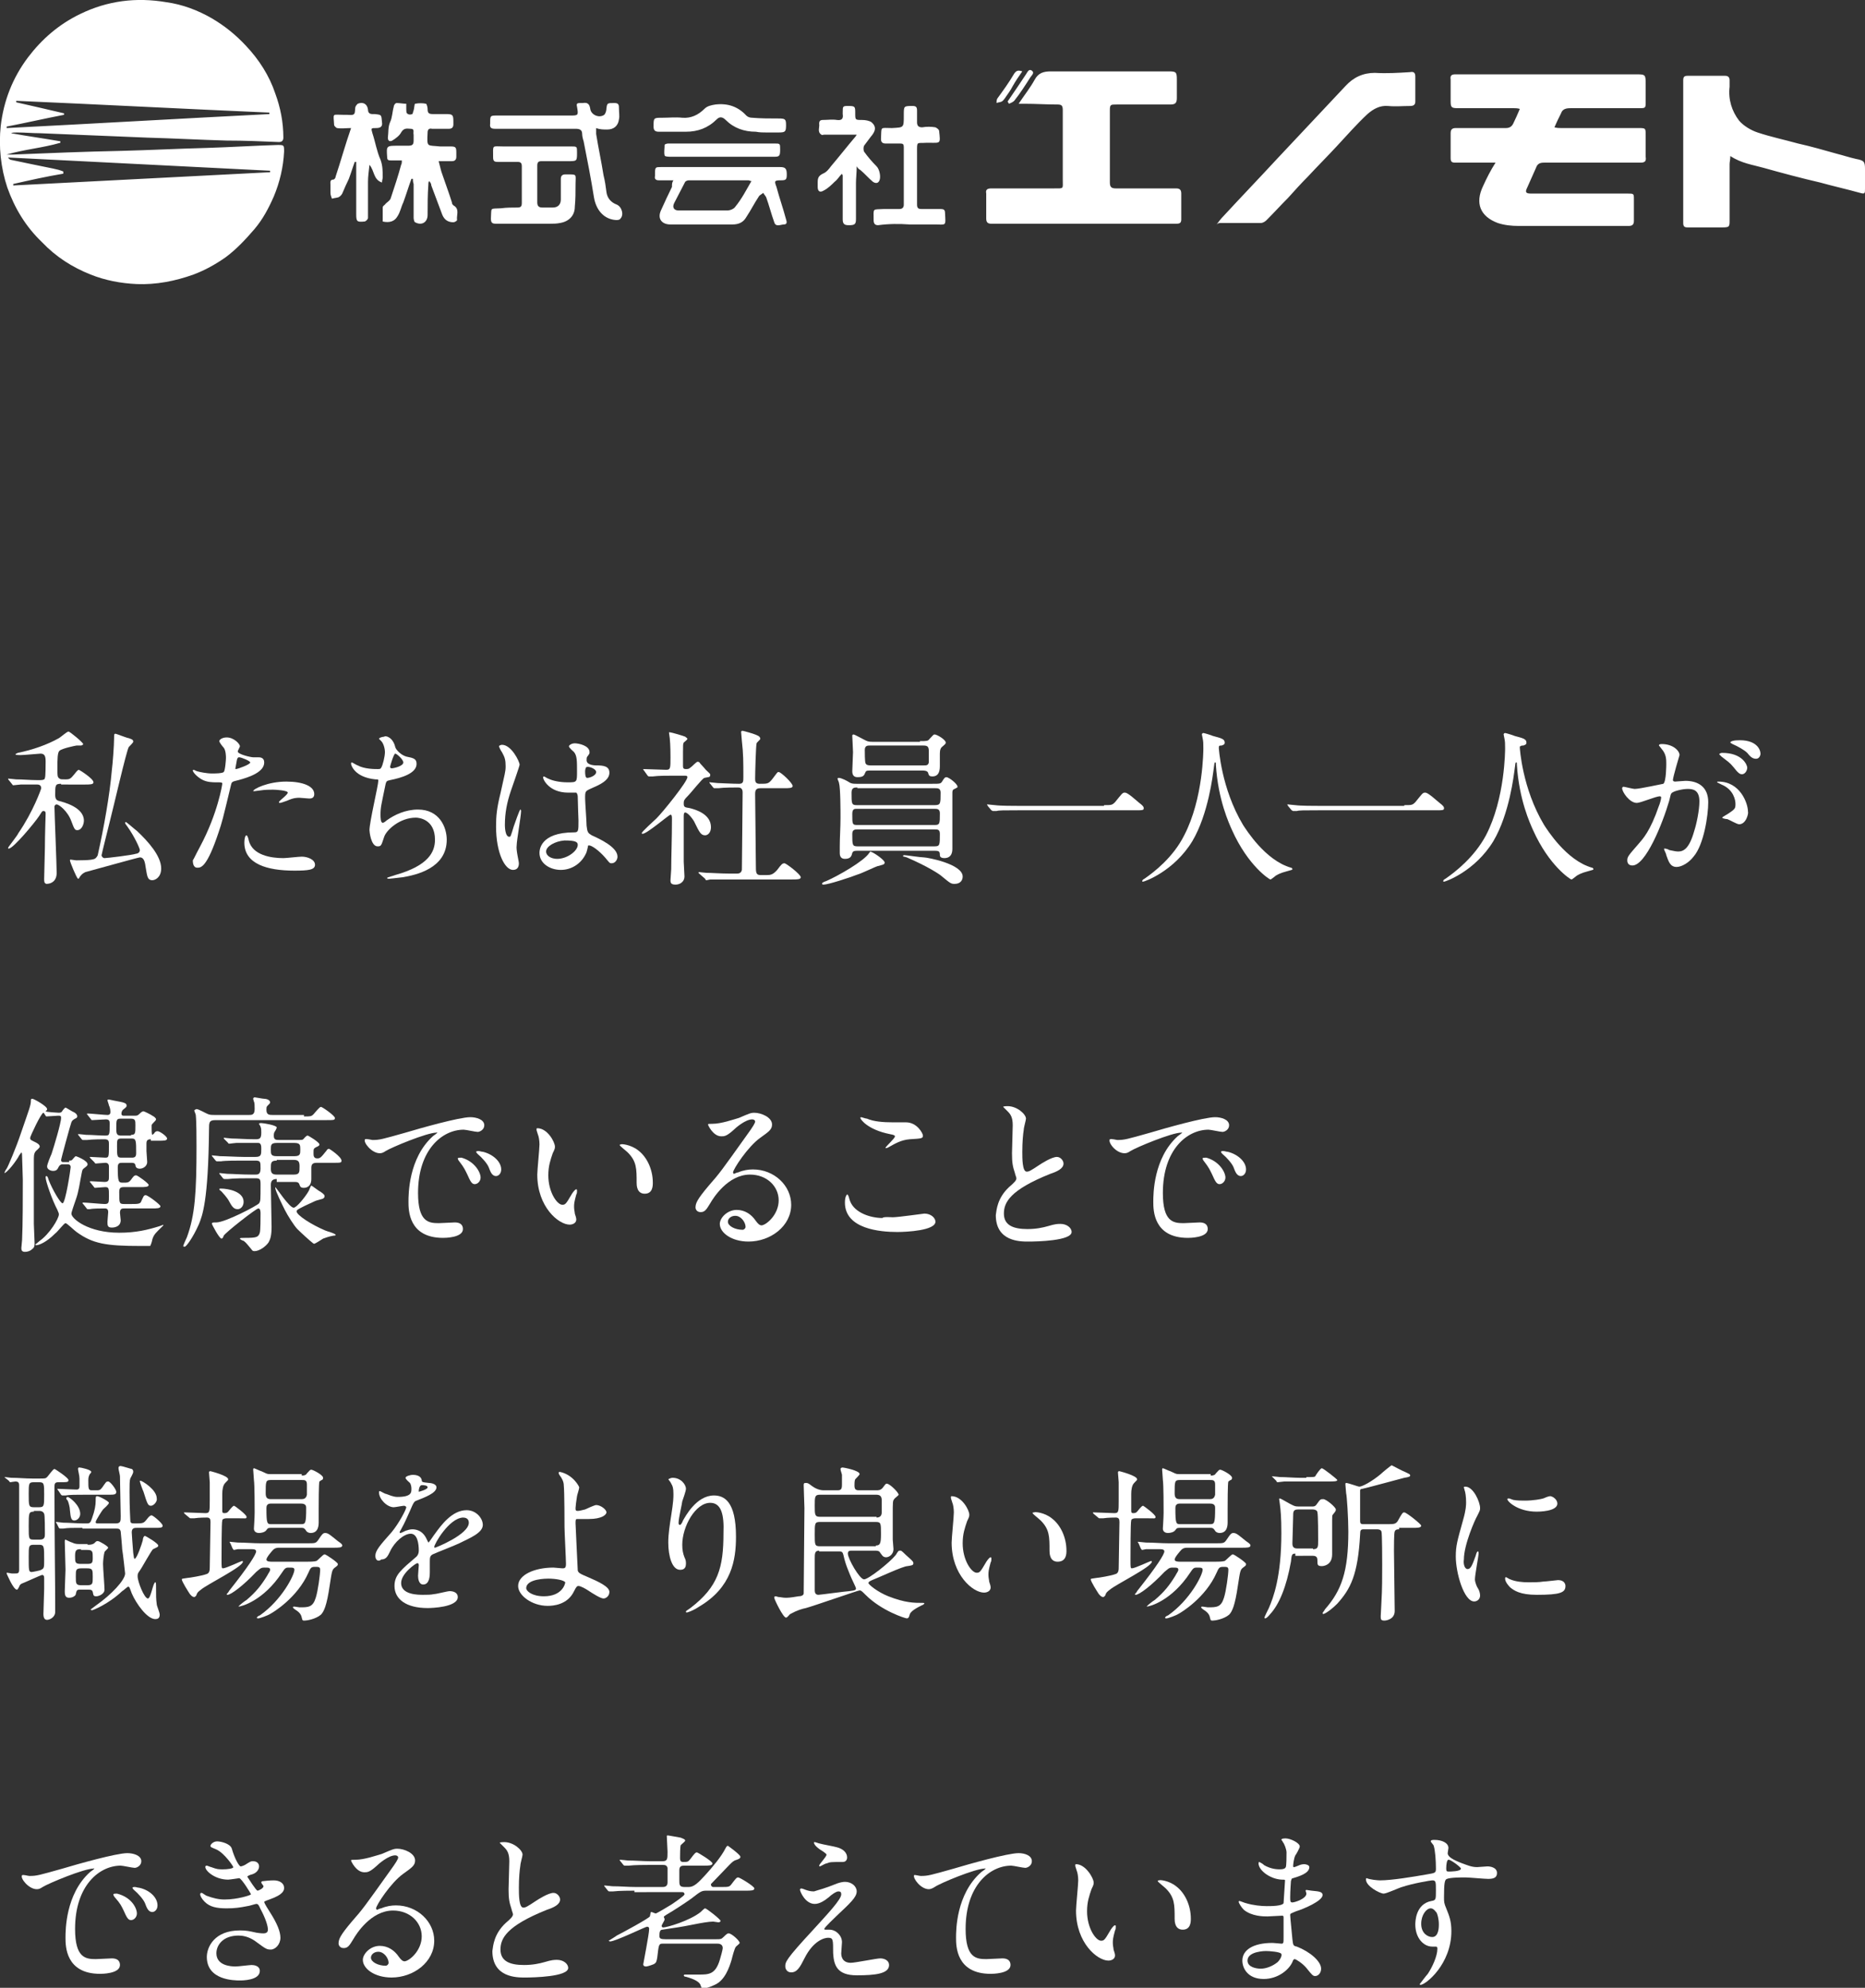 <?xml version="1.0" encoding="utf-8"?>
<!-- Generator: Adobe Illustrator 24.3.0, SVG Export Plug-In . SVG Version: 6.00 Build 0)  -->
<svg version="1.1" id="レイヤー_1" xmlns="http://www.w3.org/2000/svg" xmlns:xlink="http://www.w3.org/1999/xlink" x="0px"
	 y="0px" viewBox="0 0 253.4 270.1" style="enable-background:new 0 0 253.4 270.1;" xml:space="preserve">
<rect x="0" y="0" width="253.4" height="270.1" fill="#333333" stroke="none"/>
<style type="text/css">
	.st0{fill:#FFFFFF;}
</style>
<g>
	<path class="st0" d="M1.5,18.1c2.2,0.4,4.4,0.7,6.7,1.1c0,0.1,0,0.1,0,0.2c-2.4,0.7-4.9,0.9-7.3,1.6c0.3,0,0.6,0,0.9,0
		c4.9-0.2,9.8-0.4,14.7-0.5c3.9-0.1,7.7-0.3,11.6-0.4c3.2-0.1,6.4-0.3,9.6-0.4c0.9,0,0.9,0,0.9,0.9c-0.1,2.1-0.6,4.2-1.4,6.1
		c-0.7,1.6-1.5,3.1-2.6,4.4c-1.2,1.4-2.5,2.8-4,3.9c-1.3,0.9-2.7,1.7-4.3,2.3c-2.5,0.9-5.1,1.4-7.7,1.3c-2.2-0.1-4.3-0.5-6.3-1.3
		c-2.5-1-4.7-2.4-6.6-4.4C3.5,30.8,2,28.3,1,25.5c-0.9-2.7-1.2-5.6-0.9-8.4c0.4-3.4,1.6-6.5,3.7-9.3C5.7,5.3,8,3.3,10.9,1.9
		c3.7-1.8,7.6-2.3,11.7-1.6c2.2,0.3,4.3,1.1,6.2,2.2c1.7,1,3.2,2.2,4.6,3.7c1.8,1.9,3.2,4.1,4,6.5c0.7,1.9,1.1,3.9,1.1,6
		c0,0.4-0.2,0.6-0.6,0.6c-2.4-0.1-4.7-0.2-7.1-0.2c-3.6-0.1-7.2-0.3-10.8-0.4c-4.9-0.2-9.7-0.4-14.6-0.6c-1,0-2-0.1-3.1-0.1
		c-0.3,0-0.6,0-0.8,0.1C1.5,18,1.5,18,1.5,18.1z M36.7,23.4c0-0.1,0-0.1,0-0.2C24.9,22.6,13,22,1.1,21.4c0.1,0.2,0.2,0.2,0.3,0.3
		c1.9,0.4,3.8,0.8,5.8,1.2c0.5,0.1,0.9,0.2,1.4,0.4c0,0.1,0,0.2,0,0.3C6.2,24,4,24.5,1.8,25c0,0.1,0,0.1,0,0.2
		C13.4,24.6,25.1,24,36.7,23.4z M36.6,15.5c0-0.1,0-0.1,0-0.2c-11.5-0.5-22.9-1.1-34.4-1.6c0,0.1,0,0.1,0,0.2c2.2,0.5,4.4,1,6.5,1.5
		c0,0.1,0,0.1,0,0.2c-2.6,0.5-5.2,1.1-7.8,1.6c0,0.1,0,0.1,0,0.2C12.8,16.8,24.7,16.1,36.6,15.5z M201.5,25.3c-1.1,2.3-0.4,4.1,2,5
		c0.9,0.3,1.9,0.4,2.8,0.4c4.7,0,9.4,0,14,0c0.3,0,0.7,0,1,0c0.5,0,0.7-0.2,0.7-0.7c0-1,0-1.9,0-2.9c0-0.8,0-0.8-0.9-0.8
		c-3.4,0-6.8,0-10.2,0c-1,0-2,0-2.9,0c-0.7,0-0.8-0.2-0.5-0.8c0.4-0.9,0.8-1.8,1.2-2.7c0.2-0.6,0.6-0.7,1.1-0.7c4.4,0,8.7,0,13.1,0
		c0.6,0,0.8-0.2,0.7-0.8c0-1,0-1.9,0-2.9c0-1,0-1-1-1c-3.5,0-7,0-10.5,0c-0.3,0-0.5,0-0.9-0.1c0.3-0.7,0.6-1.3,0.9-1.9
		c0.2-0.6,0.7-0.7,1.3-0.7c3.1,0,6.2,0,9.3,0c0.9,0,0.9,0,0.9-0.9c0-0.8,0-1.5,0-2.3c0-1.4,0-1.4-1.4-1.4c-7,0-14.1,0-21.1,0
		c-1.1,0-2.2,0-3.3,0c-0.5,0-0.8,0.1-0.7,0.7c0,1,0,1.9,0,2.9c0,0.9,0.1,1,1,1c2.5,0,5.1,0,7.6,0c0.2,0,0.5,0,0.8,0.1
		c-0.3,0.7-0.6,1.4-0.9,2c-0.2,0.4-0.5,0.6-1,0.6c-2.3,0-4.6,0-6.8,0c-0.5,0-0.7,0.2-0.7,0.7c0,1.1,0,2.3,0,3.4
		c0,0.5,0.2,0.6,0.6,0.6c1.3,0,2.5,0,3.8,0c0.5,0,1,0,1.7,0C202.5,23.2,202,24.2,201.5,25.3z M139.2,14.1c1.5,0,3,0.1,4.5,0.1
		c0.6,0,0.7,0.2,0.7,0.8c0,3.1,0,6.3,0,9.4c0,1.3,0.2,1.2-1.2,1.2c-2.8,0-5.6,0-8.5,0c-0.6,0-0.8,0.2-0.7,0.7c0,1.1,0,2.3,0,3.4
		c0,0.5,0.2,0.7,0.7,0.7c8.4,0,16.7,0,25.1,0c0.5,0,0.7-0.1,0.7-0.6c0-1.2,0-2.3,0-3.5c0-0.5-0.2-0.7-0.7-0.7c-2.7,0-5.5,0-8.2,0
		c-0.6,0-0.8-0.2-0.8-0.8c0-3.3,0-6.5,0-9.8c0-0.8,0.1-0.8,0.9-0.8c2.4,0,4.8,0,7.3,0c0.7,0,0.9-0.2,0.9-0.9c0-0.8,0-1.7,0-2.5
		c0-1-0.1-1.1-1.1-1.1c-5.3,0-10.7,0-16,0c-1,0-1.7,0.2-2.2,1.1c-0.6,1.1-1.4,2.1-2.2,3.3C138.8,14.1,139,14.1,139.2,14.1z
		 M239.6,22.8c2.5,0.7,5.1,1.4,7.7,2c1.8,0.5,3.6,0.9,5.4,1.4c0.7,0.2,0.7,0.1,0.7-0.6c0-0.9,0-1.7,0-2.6c0-1-0.1-1.2-1.2-1.4
		c-0.9-0.2-1.8-0.5-2.6-0.7c-1.8-0.5-3.5-1-5.3-1.4c-1.8-0.5-3.7-0.9-5.5-1.5c-0.9-0.3-1.9-0.9-2.5-1.6c-1-1.3-1.5-2.9-1.3-4.6
		c0-0.3,0-0.6,0-0.9c0-0.4-0.2-0.6-0.6-0.6c-1.7,0-3.4,0-5.1,0c-0.4,0-0.6,0.1-0.6,0.6c0,6.5,0,12.9,0,19.4c0,0.5,0.2,0.6,0.6,0.6
		c1.6,0,3.1,0,4.7,0c1,0,1-0.1,1-1c0-2.5,0-5.1,0-7.6c0-0.3,0.1-0.6,0.1-1.1C236.6,22.2,238.2,22.4,239.6,22.8z M165.9,30.3
		c1.8,0,3.6,0,5.4,0c0.3,0,0.6-0.2,0.8-0.4c1-1,1.9-2,2.9-3c0.9-1,1.8-2,2.7-2.9c1.3-1.4,2.6-2.7,3.9-4.1c1.4-1.5,2.7-3,4.2-4.4
		c0.8-0.7,1.7-1.2,2.8-1.1c1,0.1,2,0,3,0c0.5,0,0.7-0.2,0.7-0.6c0-1.1,0-2.3,0-3.4c0-0.5-0.2-0.7-0.7-0.6c-1.6,0.1-3.2,0.2-4.8,0.1
		c-1.6,0-2.9,0.6-4,1.8c-3.1,3.3-6.2,6.6-9.3,9.9c-2.4,2.6-4.9,5.2-7.3,7.8c-0.3,0.3-0.6,0.7-0.9,1.1
		C165.5,30.3,165.7,30.3,165.9,30.3z M54.5,22.4c-0.4,1.5-0.9,3-1.4,4.5c-0.1,0.4-0.6,0.6-0.8,0.9C52.2,27.9,52,28,52,28.2
		c0,0.6,0,1.2,0,1.9c0.9,0.2,1.6,0,2-0.7c0.4-0.6,0.5-1.3,0.8-1.9c0.4-1.1,0.7-2.1,1.1-3.2c0.1,0,0.1,0,0.2,0c0,0.2,0,0.4,0.1,0.7
		c0,1.5,0,3,0,4.6c0,0.2,0.1,0.6,0.2,0.6c0.9,0.5,1.7,0,1.7-1c0-1.4,0-2.7,0.1-4.1c0-0.2,0-0.3,0.1-0.5c0.2,0.2,0.3,0.4,0.3,0.6
		c0.5,1.3,1,2.7,1.5,4c0.3,0.7,0.8,1,1.5,1c0.2,0,0.5-0.2,0.5-0.3c-0.1-0.7,0.4-1.5-0.5-2c-0.1-0.1-0.2-0.2-0.2-0.4
		c-0.4-1.3-0.9-2.6-1.3-3.8c-0.2-0.5-0.3-1.1-0.5-1.8c0.7,0,1.2,0,1.8,0c0.4,0,0.6-0.2,0.6-0.6c0-0.2,0-0.4,0-0.6
		c0-0.7-0.1-0.8-0.8-0.8c-0.5,0-1,0-1.4,0C58,19.7,58,20.1,58.1,18c0-0.4,0.2-0.6,0.6-0.5c0.8,0,1.5,0,2.3,0c0.4,0,0.6-0.2,0.6-0.6
		c0-0.1,0-0.3,0-0.4c0-0.9-0.1-1-1-1c-0.6,0-1.2,0-1.8,0c-0.6,0-0.7-0.2-0.7-0.7c0-0.2-0.1-0.6-0.2-0.7c-0.5-0.1-1-0.1-1.5,0
		c-0.1,0-0.1,0.6-0.2,0.9c-0.1,0.2-0.1,0.5-0.2,0.5c-0.2,0.1-0.5,0.1-0.7-0.1c-0.1-0.1-0.1-0.4-0.1-0.6c0-0.2,0-0.4,0-0.7
		c-0.4,0-0.9-0.1-1.3-0.1c-0.2,0-0.4,0.3-0.4,0.5c-0.2,0.7-0.2,1.5-0.5,2.1c-0.3,0.7-0.2,1.4-0.3,2.1c0,0.4,0.2,0.6,0.6,0.4
		c0.5-0.3,1-0.7,1.2-1.1c0.4-0.7,0.9-0.5,1.3-0.5c0.6,0,0.3,0.5,0.4,0.8c0,0.2,0,0.5,0,0.8c0,0.6-0.2,0.7-0.8,0.7
		c-0.4,0-0.9,0-1.3,0c-1.6,0-1.6,0-1.5,1.5c0,0.4,0.1,0.5,0.5,0.5c0.5,0,1,0,1.5,0C54.6,22.1,54.6,22.2,54.5,22.4z M91.5,24.5
		c-0.8,0-1.4,0-2,0c-0.4,0-0.6-0.2-0.5-0.6c0-0.1,0-0.3,0-0.4c0-0.8,0.1-0.8,0.8-0.8c3.6,0,7.1,0,10.7,0c1.8,0,3.7,0,5.5,0
		c0.7,0,0.9,0.2,0.9,1c0,0.7-0.1,0.8-0.8,0.8c-0.9,0-0.9,0.1-0.6,0.9c0.4,1.5,0.9,2.9,1.3,4.4c0.1,0.3,0.2,0.7-0.3,0.7
		c-0.4,0-1.1,0.4-1.3-0.3c-0.4-1.1-0.7-2.3-1.1-3.4c-0.1-0.2-0.3-0.4-0.4-0.6c-0.2,0.2-0.5,0.3-0.6,0.5c-0.6,0.9-1.1,1.9-1.7,2.8
		c-0.4,0.7-1,1-1.9,1c-2.8,0-5.6,0-8.4,0c-1.2,0-1.8-0.8-1.3-1.9c0.5-1.1,1-2.2,1.5-3.2C91.3,25,91.3,24.8,91.5,24.5z M102.1,24.6
		c-0.2,0-0.3-0.1-0.4-0.1c-2.7,0-5.4,0-8.1,0c-0.2,0-0.4,0.1-0.5,0.2c-0.5,1-1,1.9-1.5,2.9c-0.3,0.6,0,1,0.6,1c2.2,0,4.4,0,6.6,0
		c0.4,0,0.9-0.2,1.1-0.5C100.8,27,101.4,25.8,102.1,24.6z M72.7,19.9c-1.4,0-2.8,0-4.3,0c-1.6,0-1.4-0.3-1.4,1.5
		c0,0.5,0.2,0.6,0.6,0.6c0.9,0,1.8,0,2.7,0c0.4,0,0.6,0.1,0.6,0.6c0,1.7,0,3.3,0,5c0,0.5-0.2,0.6-0.6,0.6c-0.7,0-1.5,0-2.2,0.1
		c-1.6,0.1-1.3-0.2-1.4,1.4c0,0.6,0.2,0.7,0.7,0.7c2.4,0,4.8,0,7.3,0c0.5,0,0.9,0,1.4-0.1c1.2-0.2,2-1,2-2.2c0.1-1,0.1-2,0.1-3.1
		c0-1.4,0.3-1.3-1.4-1.3c-0.4,0-0.6,0.2-0.6,0.6c0,0.9,0,1.9,0,2.8c0,0.7-0.4,1.1-1.1,1.1c-0.5,0-1,0-1.4,0c-0.5,0-0.7-0.2-0.7-0.7
		c0-1.7,0-3.3,0-5c0-0.5,0.2-0.6,0.6-0.6c1.2,0,2.4,0,3.6,0c1.2,0,1.2,0,1.2-1.2c0-0.8,0-0.8-0.8-0.8C75.9,19.9,74.3,19.9,72.7,19.9
		C72.7,19.9,72.7,19.9,72.7,19.9z M82.5,17.6c0.9,0,1.5-0.5,1.6-1.4c0.1-0.4,0-0.9,0-1.4c0-0.5,0-0.8-0.6-0.8c-1,0-1,0-1.1,0.7
		c0,0.3-0.1,0.7-0.3,0.9c-0.7,0.5-1.8,0-1.9-0.8c-0.1-0.7-0.4-0.9-1-0.8c-0.1,0-0.3,0-0.4,0c-0.4,0-0.5,0.1-0.4,0.5
		c0.2,1.2,0.2,1.2-1,1.2c-0.3,0-0.5,0-0.8,0c-3,0-6,0-9,0c-1,0-1,0-1,1c0,0,0,0.1,0,0.1c-0.1,0.6,0.2,0.7,0.7,0.7
		c3.6,0,7.3,0,10.9,0c0.5,0,0.9,0.1,0.9,0.7c0,0.3,0.1,0.7,0.2,1c0.5,2.5,1,5.1,1.4,7.6c0.3,1.8,1.4,3,3,3.1c0.2,0,0.5,0,0.6-0.2
		c0.5-0.5,0.2-1.6-0.5-1.9c-0.8-0.3-1.3-0.9-1.4-1.7c-0.1-0.8-0.2-1.5-0.4-2.3c-0.3-1.9-0.7-3.7-1-5.6c0-0.2,0-0.5,0-0.8
		C81.5,17.6,82,17.6,82.5,17.6z M45.6,24c0,0.2-0.2,0.4-0.3,0.4c-0.5,0-0.4,0.4-0.4,0.7c0,0.4,0,0.8,0,1.1c0,0.3,0.1,0.5,0.2,0.8
		c0.3-0.1,0.6-0.1,0.9-0.2c0.2-0.1,0.4-0.3,0.5-0.5c0.3-0.7,0.6-1.4,0.9-2c0.3-0.8,0.5-1.5,0.8-2.3c0.1,0,0.1,0,0.2,0
		c0,0.2,0,0.4,0,0.7c0,2.1,0,4.3,0,6.4c0,1,0.1,1.1,1.1,1c0.2,0,0.5-0.3,0.5-0.5c0-1.6,0-3.3,0-4.9c0-0.7,0.1-1.4,0.2-2.3
		c0.7,0.8,0.5,2,1.7,2.4c0-0.3,0.1-0.5,0.1-0.7c0-0.8,0-1.6-0.3-2.4c-0.5-1.1-0.7-2.4-1.1-3.6c-0.2-0.7-0.2-0.7,0.5-0.7
		c0.6,0,0.9-0.2,0.8-0.8c-0.1-1,0-1-1-1.1c-0.1,0-0.2,0-0.3,0c-0.4,0-0.6-0.2-0.6-0.6c-0.1-0.8-0.7-1.1-1.4-0.8
		c-0.1,0.1-0.2,0.2-0.3,0.4c-0.1,0.3,0,0.8-0.2,1c-0.2,0.2-0.7,0.1-1,0.1c-0.2,0-0.3,0-0.5,0c-1.5,0-1.3-0.3-1.2,1.4
		c0,0.1,0.3,0.4,0.4,0.4c0.6,0.1,1.2,0,1.9,0C46.9,19.7,46.3,21.9,45.6,24z M123.6,30.5c1.1,0,2.3,0,3.4,0c1.6,0,1.5,0.3,1.4-1.6
		c0-0.4-0.2-0.5-0.6-0.5c-0.9,0-1.8,0-2.6,0c-0.4,0-0.6-0.1-0.6-0.6c0-2.3,0-4.6,0-7c0-1.7-0.1-1.3,1.3-1.4c0.1,0,0.2,0,0.3,0
		c1.6,0,1.6,0.2,1.4-1.6c0-0.2-0.3-0.4-0.5-0.5c-0.6-0.1-1.2-0.1-1.8,0c-0.5,0-0.7-0.2-0.7-0.7c0-0.5,0-1.1,0-1.6
		c0-0.5-0.2-0.6-0.6-0.6c-1.2,0-1.2,0-1.2,1.2c0,0,0,0.1,0,0.1c0,1.7,0,1.6-1.6,1.7c-1.7,0-1.4-0.3-1.5,1.5c0,0.4,0.2,0.6,0.6,0.6
		c0.7,0,1.3,0,2,0c0.4,0,0.5,0.1,0.5,0.5c0,2.6,0,5.2,0,7.8c0,0.4-0.2,0.6-0.6,0.6c-0.7,0-1.4,0-2.1,0c-1.6,0.1-1.4-0.2-1.4,1.5
		c0,0.5,0.2,0.7,0.6,0.7C120.8,30.4,122.2,30.4,123.6,30.5C123.6,30.4,123.6,30.5,123.6,30.5z M114.5,23.8c0,0.2,0,0.4,0,0.6
		c0,1.8,0,3.6,0,5.4c0,0.6,0.2,0.8,0.8,0.8c0.8,0,1-0.1,1-0.8c0-1.6,0-3.3,0-4.9c0-0.7,0.1-1.4,0.1-2.3c0.2,0.3,0.3,0.4,0.5,0.5
		c0.6,0.5,1.1,1.1,1.7,1.6c0.3,0.2,0.7,0.3,0.9-0.2c0.2-0.5,0-1.5-0.4-1.9c-0.6-0.6-1.2-1.3-1.7-2c-0.1-0.2-0.1-0.6,0-0.8
		c0.3-0.4,0.6-0.8,0.9-1.2c0.7-0.8,0.8-1.4,0.1-2c-0.3-0.2-0.8-0.3-1.3-0.3c-0.9,0-0.9,0-0.9-0.9c0-0.9,0-1-0.9-1
		c-0.8,0-0.8,0-0.8,0.9c0,0.1,0,0.1,0,0.2c0.1,0.6-0.1,0.9-0.8,0.8c-0.6-0.1-1.3,0-1.9,0c-0.4,0-0.5,0.2-0.5,0.5
		c0.1,0.5-0.3,1.1,0.3,1.5c0.1,0.1,0.2,0,0.4,0c0.6,0,1.1,0,1.7,0c0.9,0,1.7,0,2.7,0c-0.1,0.2-0.2,0.3-0.2,0.3
		c-1.1,1.3-2.2,2.7-3.3,4c-0.3,0.4-0.6,0.8-1.1,1c-0.6,0.3-0.7,0.6-0.7,1.2c0,0.2,0,0.4,0,0.6c0,0.6,0.3,0.8,0.8,0.5
		c0.6-0.3,1.1-0.8,1.5-1.2c0.4-0.3,0.6-0.7,1-1.1C114.4,23.7,114.4,23.7,114.5,23.8z M104.1,18c0.6,0,1.1,0,1.7,0c0.9,0,1-0.1,1-1
		c0-0.8-0.1-0.9-1-0.9c-1.2,0-2.4,0-3.6-0.1c-0.3,0-0.6-0.1-0.8-0.3c-1.1-1.2-2.5-1.7-4.2-1.5c-0.6,0.1-1.1,0.2-1.5,0.6
		c-0.8,0.8-1.8,1.3-3,1.2c-0.9-0.1-1.8,0-2.7,0c-1.2,0-1.2,0-1.2,1.2c0,0.5,0.2,0.7,0.7,0.7c1.2,0,2.5,0,3.7,0c1.6,0,3-0.5,4.2-1.7
		c0.4-0.4,0.8-0.3,1.2,0.1c1.1,1.1,2.5,1.6,4.1,1.6C103.2,18,103.7,18,104.1,18C104.1,18,104.1,18,104.1,18z M98.1,19.5
		c-2.4,0-4.8,0-7.3,0c-0.2,0-0.5,0.1-0.5,0.2c0,0.5-0.1,1,0,1.4c0,0.2,0.6,0.2,0.9,0.2c4.7,0,9.3,0,14,0c0.7,0,0.8-0.1,0.8-1
		c0-0.8,0-0.8-0.8-0.8C102.8,19.5,100.4,19.5,98.1,19.5C98.1,19.5,98.1,19.5,98.1,19.5z M137.8,10c-0.7,1.2-1.5,2.3-2.3,3.4
		c-0.1,0.2-0.1,0.4-0.1,0.6c0.2-0.1,0.5-0.1,0.7-0.2c0.2-0.1,0.3-0.3,0.4-0.4c0.4-0.6,0.8-1.1,1.1-1.7c0.4-0.7,0.8-1.3,1.3-2
		C138.3,9.5,138.1,9.6,137.8,10z M137.1,14.1c0.2-0.1,0.5-0.2,0.7-0.4c0.8-1,1.5-2.1,2.2-3.2c0.2-0.3,0.6-0.6,0.2-0.9
		c-0.4-0.3-0.6,0.2-0.8,0.5c-0.8,1.2-1.6,2.4-2.5,3.7C137,13.9,137,14,137.1,14.1z"/>
	<g>
		<path class="st0" d="M8.3,106.5c-0.8,0-0.8,0.2-0.8,1.5c0,0.6,0.2,0.7,0.4,0.8c0.8,0.2,3.5,0.9,3.5,2.7c0,0.5-0.3,1.3-0.9,1.3
			c-0.3,0-0.4-0.1-0.8-1.2c-0.5-1.4-1.7-2.3-2-2.3c-0.2,0-0.3,0.2-0.3,0.3c0,0.7,0.3,8,0.3,9c0,1.1-0.7,1.5-1.4,1.5
			C6,120,6,119.8,6,119.4c0-0.6,0.1-3.6,0.1-4.2c0-1.7,0.1-4.5,0.1-4.6c0-0.2,0-0.4-0.3-0.4c-0.2,0-0.2,0.1-0.6,0.7
			c-0.6,0.9-3.5,4.4-4.1,4.4c-0.1,0-0.1,0-0.1-0.1c0-0.1,1.3-1.7,1.4-2c2-2.9,3.1-6,3.1-6.1c0-0.4-0.3-0.5-0.5-0.5
			c-0.6,0-1.3,0-2.3,0c-0.1,0-0.9,0.1-1,0.1c-0.1,0-0.1-0.1-0.2-0.2l-0.4-0.5c-0.1-0.1-0.1-0.1-0.1-0.2c0,0,0.1,0,0.1,0
			c0.1,0,0.9,0.1,1,0.1c0.9,0,1.9,0.1,2.8,0.1h0.5c0.4,0,0.6-0.1,0.6-0.3c0.1-0.1,0.1-2,0.1-2.2c0-0.7-0.1-1.1-0.7-1.1
			c-0.1,0-2.3,0.2-2.7,0.2c-0.2,0-0.7,0-0.7-0.1c0-0.1,0.2-0.1,0.3-0.2c2-0.4,4-1.1,5.6-2c0.2-0.1,1.1-0.9,1.3-0.9
			c0.2,0,2,1.5,2,1.7c0,0.1-0.2,0.2-0.3,0.2c0,0-0.5,0-0.6,0c-0.1,0-2,0.4-2.3,0.7c-0.3,0.2-0.3,1.2-0.3,2.3c0,1.2,0,1.3,0.3,1.5
			c0.1,0.1,0.3,0.1,0.8,0.1c0.6,0,0.7-0.1,1.2-0.7c0.3-0.4,0.5-0.6,0.6-0.6c0.1,0,2,1.2,2,1.7c0,0.3-0.5,0.3-1.2,0.3H8.3z
			 M9.5,116.9c0-0.1,0.1-0.1,0.1-0.1c0.1,0,0.6,0.1,0.8,0.1c1.8,0,2.4-0.1,2.6-0.3c0.2-0.2,0.3-0.4,0.3-0.5c0.8-3.6,1.6-8,1.9-11.5
			c0.1-0.7,0.3-3.3,0.3-4.3c0-0.5,0-0.6,0.2-0.6c0.1,0,1.6,0.6,1.8,0.6c0.6,0.2,0.6,0.3,0.6,0.5c0,0.1-0.5,0.6-0.6,0.7
			c-0.3,0.4-2.2,8.7-2.6,10.2c-0.1,0.4-1.1,4.4-1.1,4.5c0,0.2,0.2,0.4,0.4,0.4c0.3,0,3.7-0.4,4.3-0.6c0.1,0,0.5-0.1,0.5-0.5
			c0-0.2-0.7-1.8-1.7-3.2c-0.3-0.4-0.3-0.4-0.3-0.5c0,0,0-0.1,0.1-0.1c0.1,0,1.1,0.9,1.5,1.2c1.5,1.4,3.3,3.4,3.3,5.1
			c0,1.2-0.8,1.6-1.2,1.6c-0.7,0-0.7-0.6-0.9-1.7c-0.1-0.7-0.2-1.4-0.8-1.4c-0.2,0-7,1.9-7.4,2c-0.4,0.2-0.5,0.3-0.8,0.7
			c0,0.1-0.1,0.2-0.2,0.2C10.4,119.3,9.5,117.1,9.5,116.9z"/>
		<path class="st0" d="M27.2,115c2.4-4.5,3-8.4,3-8.5c0-0.2-0.1-0.2-0.8-0.2c-0.5,0-1.3,0-2-0.4c-0.7-0.4-1.2-1-1.2-1.2
			c0-0.1,0.1-0.1,0.1-0.1c0.1,0,0.4,0.2,0.5,0.2c0.3,0.1,1.3,0.3,2,0.3c0.3,0,1.4,0,1.6-0.2c0.2-0.2,0.3-1.7,0.3-1.9
			c0-0.2,0-1-0.3-1.4c-0.1-0.1-0.6-0.7-0.6-0.9c0-0.2,0.4-0.5,1-0.5c1,0,1.8,0.9,1.8,1.2c0,0.1-0.3,0.6-0.3,0.7
			c0,0.4,1.8,0.8,2.1,0.8c0.1,0,0.6,0,0.7,0c0.2,0,0.8,0,0.8,0.7c0,1.3-2,2-3.5,2.4c-0.8,0.2-0.9,0.2-1,0.6c-1.2,5-1.2,5-1.7,6.5
			c-1.6,4.8-2.4,4.8-2.9,4.8c-0.6,0-0.6-0.8-0.6-1C26.4,116.6,26.5,116.3,27.2,115z M32.1,104.5c0.1,0,1.9-0.6,1.9-0.9
			c0-0.2-1.2-0.7-1.5-0.7c-0.1,0-0.2,0-0.3,0.3c-0.1,0.5-0.1,0.5-0.2,1.1C32,104.4,31.9,104.5,32.1,104.5z M33.8,114.2
			c0.5,2,3,2.4,4.7,2.4c0.4,0,2.1-0.2,2.5-0.2c0.8,0,1.8,0.4,1.8,1.1c0,0.7-0.9,0.8-2.8,0.8c-3.7,0-6.8-0.9-6.8-3.8
			c0-0.5,0.1-1,0.3-1C33.7,113.6,33.8,114.2,33.8,114.2z M38.9,106.2c2.2,0,3.8,0.6,3.8,1.7c0,0.6-0.5,0.6-0.7,0.6
			c-0.2,0-1.1-0.1-1.3-0.1c-0.4,0-0.8,0-1.7,0.4c-0.6,0.2-0.8,0.3-1,0.3c0,0-0.1,0-0.1-0.1c0-0.2,1.2-1,1.2-1.3c0-0.3-1.6-0.4-2-0.4
			c-0.5,0-1.1,0-1.7,0.1c-0.1,0-0.7,0.1-0.8,0.1c0,0-0.2,0-0.2,0C34.4,107.2,36.4,106.2,38.9,106.2z"/>
		<path class="st0" d="M53.7,101.5c0.1,0.4,0.8,1.1,1.5,1.3c1,0.2,1.4,0.3,1.4,1c0,1.3-2.1,1.9-3.6,2.2c-0.5,0.1-0.5,0.2-0.6,0.5
			c-0.6,2.9-0.7,3.2-0.7,4.2c0,0.3,0,1.1,0.3,1.1c0.1,0,0.3-0.1,0.5-0.3c1.1-0.8,2.6-1.5,4.3-1.5c2.9,0,3.9,2.4,3.9,4.1
			c0,3.9-4.2,4.8-6,5.1c-0.9,0.1-1.7,0.2-1.8,0.2c-0.1,0-0.3,0-0.3-0.1c0-0.1,0.9-0.3,1.1-0.4c4.6-1.3,5.4-3.2,5.4-4.8
			c0-2.8-2.2-3-2.6-3c-2.2,0-4,1.7-4.3,2.6c-0.4,1.2-0.4,1.3-0.9,1.3c-0.9,0-1.1-2-1.1-2.2c0-1.1,1.2-6.1,1.2-6.7
			c0-0.2,0-0.2-0.4-0.2c-2.9-0.3-3.3-2-3.3-2.1c0-0.1,0-0.2,0.1-0.2c0.1,0,0.7,0.4,0.8,0.4c0.9,0.5,2.3,0.5,2.7,0.5
			c0.3,0,0.4,0,0.5-0.2c0.2-0.3,0.5-1.5,0.5-2.1c0-0.5-0.2-1.2-0.5-1.5c-0.2-0.2-0.3-0.3-0.3-0.3c0-0.2,0.6-0.3,0.7-0.3
			C52.4,99.9,53.4,100.2,53.7,101.5z M53,104.2c0,0.1,0.1,0.2,0.2,0.2c0.3,0,1.6-0.3,1.6-0.8c0-0.4-0.9-1.2-1.1-1.2
			C53.5,102.4,53,104.1,53,104.2z"/>
		<path class="st0" d="M70.5,117.3c0,0.5-0.2,0.9-0.8,0.9c-1.1,0-2.3-2.3-2.3-5.9c0-1.4,0.1-2.5,0.6-4.5c0.6-2.8,0.7-2.9,0.7-3.7
			c0-0.8-0.1-1.2-0.5-1.9c-0.1-0.1-0.4-0.7-0.4-0.8c0-0.1,0.3-0.2,0.4-0.2c1.3,0,2.4,2.3,2.4,2.7c0,0.2-1,3-1.2,3.6
			c-0.5,1.5-0.8,2.9-0.8,4.6c0,0.1,0,1.6,0.6,1.6c0.2,0,0.2-0.1,0.6-1.4c0.1-0.3,0.8-2.3,0.9-2.3c0.1,0,0.1,0.2,0.1,0.2
			c0,0.7-0.6,4-0.6,4.7C70.1,115.5,70.5,117,70.5,117.3z M79.6,116c-0.6,1.3-1.9,2.2-3.4,2.2c-1.5,0-2.9-0.9-2.9-2.3
			c0-0.3,0-2.8,4.7-2.8c0.6,0,0.6-0.2,0.6-1.6c0-0.1-0.1-2.6-0.1-3.2c0-0.1,0-0.4-0.2-0.6c0,0-0.9,0-1.1,0c-2.6,0-3.4-1.8-3.4-2
			c0-0.1,0-0.2,0.1-0.2c0.1,0,0.5,0.3,0.6,0.3c0.6,0.3,1.6,0.5,2.6,0.5c1.3,0,1.3,0,1.3-1.5c0-1.4,0-2.1-0.4-2.6
			c-0.1-0.1-0.7-0.6-0.7-0.8c0-0.1,0.3-0.4,0.8-0.4c0.5,0,2,0.3,2,1.2c0,0.2,0,0.2-0.3,0.6c-0.1,0.1-0.1,0.3-0.1,0.5
			c0,0.7,1.2,0.7,1.3,0.7c1,0,1.8,0.1,1.8,1c0,1.1-1.5,1.7-2.4,2.1c-0.9,0.4-0.9,0.4-0.9,1.4c0,0.5,0.2,3.1,0.2,3.7
			c0.1,0.9,0.2,1,0.7,1.3c1.1,0.5,3.5,1.6,3.5,2.9c0,0.4-0.3,0.9-0.8,0.9c-0.3,0-0.3-0.1-0.9-0.8c-0.7-0.8-1.9-1.8-2.3-1.6
			C79.9,115,79.7,115.9,79.6,116z M74.2,115.7c0,0.6,0.7,1,1.5,1c1.4,0,2.8-1.1,2.8-1.9c0-0.4-0.3-0.6-1.8-0.6
			C75.4,114.3,74.2,115,74.2,115.7z M79.5,104.8c0,0.9,0.2,0.9,0.3,0.9c0.3,0,1.2-0.3,1.2-0.8c0-0.4-0.8-0.7-1.1-0.7
			c-0.1,0-0.2,0-0.3,0.1C79.6,104.4,79.5,104.5,79.5,104.8z"/>
		<path class="st0" d="M87.5,104.7c-0.1-0.1-0.1-0.1-0.1-0.2c0,0,0.1,0,0.1,0c0.4,0,2.6,0.1,3,0.1c0.6,0,0.6-0.2,0.6-1.7
			c0-0.3,0-1.7-0.1-2.6c0-0.1-0.1-0.6-0.1-0.8c0,0,0.1,0,0.1,0c0.2,0,1.9,0.5,2.1,0.6c0.1,0.1,0.3,0.2,0.3,0.3
			c0,0.1-0.4,0.4-0.5,0.5c-0.1,0.2-0.1,0.3-0.1,1.3v1.9c0,0.3,0.1,0.4,0.4,0.4c0.2,0,0.4,0,0.6-0.2c0.2-0.1,0.8-0.8,1-0.8
			c0.1,0,0.3,0.1,0.3,0.2c0.3,0.3,0.8,0.9,0.8,0.9c0.5,0.5,0.6,0.5,0.6,0.7c0,0.2-0.1,0.3-0.3,0.3c-0.1,0-0.4,0.1-0.5,0.1
			c-0.3,0.1-1.8,2-2.1,2.3c-0.7,0.7-0.7,0.8-0.7,1.2c0,0.5,0.2,0.5,0.8,0.6c0.8,0.2,2.9,0.8,2.9,2.6c0,0.7-0.4,1.1-0.8,1.1
			c-0.6,0-0.8-0.5-1.4-1.7c-0.1-0.3-0.9-1.4-1.3-1.4c-0.2,0-0.2,0.3-0.2,0.6c0,0.9,0,5.1,0,6.1c0,0.3,0.1,1.7,0.1,2
			c0,0.7-0.6,1.1-1.2,1.1c-0.6,0-0.7-0.2-0.7-0.6c0-0.2,0.1-1.3,0.1-1.5c0-1.7,0.1-4.1,0.1-6.8c0-0.3,0-0.6-0.2-0.6
			c-0.2,0-3.2,2.6-3.8,2.6c0,0-0.1,0-0.1-0.1c0-0.2,1.7-1.7,2-2c0.9-0.9,4.2-5,4.2-5.6c0-0.2-0.2-0.2-0.4-0.2h-1.6
			c-0.9,0-1.9,0-2.7,0.1c-0.1,0-0.4,0-0.5,0c-0.1,0-0.1,0-0.2-0.1L87.5,104.7z M95,118.7c-0.1-0.1-0.1-0.1-0.1-0.1
			c0,0,0-0.1,0.1-0.1c0.1,0,0.8,0.1,1,0.1c0.7,0,1.9,0.1,3.2,0.1h0.9c0.2,0,0.6,0,0.7-0.5c0-0.4,0.1-9.3,0.1-10.5
			c0-0.2,0-0.7-0.6-0.7c-0.6,0-1.9,0-2.7,0.1c-0.1,0-0.4,0-0.5,0c-0.1,0-0.1,0-0.2-0.1l-0.4-0.5c-0.1-0.1-0.1-0.1-0.1-0.2s0,0,0.1,0
			s0.9,0.1,1,0.1c0.2,0,2.1,0.1,2.9,0.1c0.6,0,0.6-0.3,0.6-0.9c0-2.1,0-3.2-0.2-4.9c0-0.2-0.1-1-0.1-1.2c0-0.1,0-0.2,0.2-0.2
			c0.1,0,1.5,0.4,1.7,0.5c0.2,0.1,0.7,0.2,0.7,0.6c0,0.1-0.5,0.5-0.5,0.6c-0.1,0.3-0.2,4.1-0.2,4.8c0,0.3,0,0.7,0.6,0.7
			c1.1,0,1.2,0,1.7-0.6c0.7-0.9,0.7-1,0.9-1c0.3,0,1.9,1.5,1.9,1.9c0,0.3-0.5,0.3-1.2,0.3h-3.2c-0.6,0-0.7,0.3-0.7,0.8
			c0,1.4,0.1,8.1,0.1,9.7c0,0.9,0,1.3,0.6,1.3h0.9c0.4,0,0.8,0,1.4-0.7c0.6-0.8,0.7-0.9,1-0.9c0.2,0,2.2,1.5,2.2,1.9
			c0,0.3-0.5,0.3-1.2,0.3h-8.2c-0.6,0-2.1,0-2.9,0c-0.1,0-0.4,0.1-0.5,0.1c-0.1,0-0.1,0-0.2-0.2L95,118.7z"/>
		<path class="st0" d="M120.2,117.2c0,0.3-0.3,0.3-1,0.5c-0.1,0-2.2,1-2.6,1.1c-1.3,0.5-4.1,1.4-4.7,1.4c0,0-0.2,0-0.2-0.1
			c0-0.1,0-0.2,0.6-0.4c1.6-0.7,5.1-2.7,5.8-3.8c0.1-0.1,0.1-0.2,0.2-0.2c0,0,0.1,0.1,0.2,0.1C119.1,116.1,120.2,116.9,120.2,117.2z
			 M116.5,115.6c-0.3,0-0.6,0-0.7,0.3c-0.1,0.4-0.2,0.8-1,0.8c-0.5,0-0.7-0.3-0.7-0.8c0-0.2,0-0.4,0-0.9c0-1.2,0.1-2.5,0.1-3.9
			c0-0.9,0-4-0.2-4.7c0-0.1-0.2-0.5-0.2-0.6c0-0.1,0.1-0.1,0.2-0.1c0.3,0,1.1,0.4,1.4,0.6c0.3,0.2,0.6,0.2,1,0.2h10.2
			c1.1,0,1.2,0,1.4-0.3c0.3-0.5,0.4-0.6,0.6-0.6c0.3,0,1.5,0.9,1.5,1.3c0,0.1,0,0.1-0.4,0.3c-0.3,0.1-0.3,0.3-0.3,0.6
			c0,0.2,0,7.1,0,7.5c0,0.3,0,1.3-1.1,1.3c-0.3,0-0.6-0.1-0.6-0.4c0-0.5-0.1-0.6-0.7-0.6H116.5z M116.5,107c-0.4,0-0.8,0-0.8,0.7
			c0,1.5,0,1.7,0.7,1.7H127c0.8,0,0.8-0.2,0.8-1.7c0-0.6-0.4-0.6-0.7-0.6H116.5z M127,112.1c0.7,0,0.7-0.2,0.7-1.6
			c0-0.6-0.4-0.6-0.7-0.6h-10.6c-0.3,0-0.6,0-0.6,0.7c0,1.4,0,1.5,0.7,1.5H127z M125,100.7c0.9,0,1.1,0,1.3-0.3
			c0.5-0.5,0.5-0.6,0.7-0.6c0.3,0,1.5,0.7,1.5,1.1c0,0.2-0.1,0.2-0.4,0.5c-0.3,0.2-0.4,0.5-0.4,1c0,0.2,0,1.4,0,1.7
			c0,0.9-0.3,1.4-1,1.4c-0.4,0-0.5-0.1-0.6-0.5c-0.1-0.3-0.6-0.3-0.7-0.3h-7.2c-0.3,0-0.5,0-0.6,0.2c-0.2,0.5-0.3,0.7-1.1,0.7
			c-0.4,0-0.7-0.2-0.7-0.8c0-0.4,0.1-2.2,0.1-2.6c0-0.3-0.1-2-0.1-2.2c0-0.1,0-0.2,0.2-0.2c0.1,0,1.2,0.6,1.4,0.7
			c0.4,0.2,0.5,0.3,1.2,0.3H125z M127,115c0.7,0,0.7-0.2,0.7-1.7c0-0.6-0.3-0.6-0.7-0.6h-10.5c-0.3,0-0.7,0-0.7,0.6
			c0,1.5,0,1.7,0.7,1.7H127z M125.5,104c0.4,0,0.6,0,0.7-0.4c0-0.1,0-1.3,0-1.5c0-0.7-0.2-0.8-0.8-0.8h-7.2c-0.3,0-0.7,0-0.7,0.6
			c0,0.3,0,1.6,0.1,1.8c0.1,0.3,0.5,0.3,0.7,0.3H125.5z M130.8,119.1c0,0.5-0.3,1-1.1,1c-0.5,0-0.6-0.1-1.7-1
			c-0.3-0.3-2-1.4-4.8-2.6c0,0-0.3-0.1-0.4-0.1c-0.1,0-0.1-0.1-0.1-0.1c0-0.1,0.1-0.1,0.2-0.1c0.2,0,2.2,0.3,2.6,0.3
			C126,116.5,130.8,117.4,130.8,119.1z"/>
		<path class="st0" d="M150,109.4c1,0,1.1,0,1.5-0.4c0.9-1.1,1-1.3,1.3-1.3c0.2,0,0.4,0,2,1.4c0.4,0.3,0.6,0.5,0.6,0.7
			c0,0.3-0.1,0.3-1.3,0.3h-15.8c-1.9,0-2.6,0-2.9,0.1c-0.1,0-0.4,0-0.5,0c-0.1,0-0.1-0.1-0.2-0.1l-0.5-0.6c0,0-0.1-0.2-0.1-0.2
			s0.1,0,0.1,0c0.1,0,0.8,0.1,1,0.1c0.7,0.1,2.5,0.1,3.2,0.1H150z"/>
		<path class="st0" d="M165.6,101.6c0,0,0.3,5.5,3.3,10.5c0.4,0.6,3,4.8,6.5,5.8c0.1,0,0.2,0.1,0.2,0.2c0,0.1-0.1,0.1-0.8,0.3
			c-0.8,0.2-1.4,0.5-1.6,0.7c-0.4,0.3-0.5,0.4-0.6,0.4c-0.1,0-3-1.8-5.2-6.7c-0.4-0.9-1.9-4.1-2.2-8.9c0-0.3,0-0.3-0.1-0.3
			c-0.1,0-0.1,0.1-0.2,0.9c-0.1,0.7-0.7,6.1-2.9,9.8c-2.5,4.1-6.5,5.5-6.7,5.5c-0.1,0-0.1,0-0.1-0.1c0-0.1,0.1-0.2,0.3-0.3
			c1.3-0.9,3.9-2.9,5.4-5.9c2.6-5,2.6-11.6,2.6-11.8c0-0.7,0-0.9-0.1-1.4c0-0.1-0.1-0.4-0.1-0.5c0-0.1,0.1-0.2,0.2-0.2
			c0.1,0,1.1,0.3,1.3,0.4c1.1,0.3,1.6,0.4,1.6,0.9c0,0.3-0.2,0.3-0.4,0.4c-0.2,0-0.3,0-0.4,0.1C165.7,101.4,165.6,101.4,165.6,101.6
			z"/>
		<path class="st0" d="M190.8,109.4c1,0,1.1,0,1.5-0.4c0.9-1.1,1-1.3,1.3-1.3c0.2,0,0.4,0,2,1.4c0.4,0.3,0.6,0.5,0.6,0.7
			c0,0.3-0.1,0.3-1.3,0.3h-15.8c-1.9,0-2.6,0-2.9,0.1c-0.1,0-0.4,0-0.5,0c-0.1,0-0.1-0.1-0.2-0.1l-0.5-0.6c0,0-0.1-0.2-0.1-0.2
			s0.1,0,0.1,0c0.1,0,0.8,0.1,1,0.1c0.7,0.1,2.5,0.1,3.2,0.1H190.8z"/>
		<path class="st0" d="M206.5,101.6c0,0,0.3,5.5,3.3,10.5c0.4,0.6,3,4.8,6.5,5.8c0.1,0,0.2,0.1,0.2,0.2c0,0.1-0.1,0.1-0.8,0.3
			c-0.8,0.2-1.4,0.5-1.6,0.7c-0.4,0.3-0.5,0.4-0.6,0.4c-0.1,0-3-1.8-5.2-6.7c-0.4-0.9-1.9-4.1-2.2-8.9c0-0.3,0-0.3-0.1-0.3
			c-0.1,0-0.1,0.1-0.2,0.9c-0.1,0.7-0.7,6.1-2.9,9.8c-2.5,4.1-6.5,5.5-6.7,5.5c-0.1,0-0.1,0-0.1-0.1c0-0.1,0.1-0.2,0.3-0.3
			c1.3-0.9,3.9-2.9,5.5-5.9c2.6-5,2.6-11.6,2.6-11.8c0-0.7,0-0.9-0.1-1.4c0-0.1-0.1-0.4-0.1-0.5c0-0.1,0.1-0.2,0.2-0.2
			c0.1,0,1.1,0.3,1.3,0.4c1.1,0.3,1.6,0.4,1.6,0.9c0,0.3-0.2,0.3-0.4,0.4c-0.2,0-0.3,0-0.4,0.1C206.5,101.4,206.5,101.4,206.5,101.6
			z"/>
		<path class="st0" d="M220.4,107.1c0-0.1,0.1-0.2,0.2-0.2c0.1,0,1.3,0.3,1.5,0.3c0.7,0,3.8-0.7,3.9-0.7c0.4-0.3,0.4-2.6,0.4-2.7
			c0-0.6,0-1.3-0.6-2c-0.3-0.4-0.4-0.5-0.4-0.5c0-0.2,0.3-0.2,0.4-0.2c1.5,0,2.4,0.9,2.4,1.5c0,0-0.9,3-0.9,3.4
			c0,0.1,0.1,0.2,0.3,0.2c0.1,0,1.2-0.1,1.4-0.1c1.7,0,3.1,0.8,3.1,2.9c0,1.8-0.6,5.8-2,7.4c-0.6,0.8-1.6,1.4-2.3,1.4
			c-0.9,0-1.1-0.8-1.4-1.6c0-0.2-0.3-0.7-0.3-0.8c0-0.1,0-0.1,0.1-0.1c0.1,0,0.5,0.1,0.6,0.2c0.5,0.1,0.9,0.2,1.2,0.2
			c0.7,0,1.5-0.3,2.2-2.8c0.3-0.9,0.7-2.8,0.7-4c0-1.6-0.9-1.7-1.6-1.7c-0.7,0-2,0.3-2.2,0.6c-0.1,0.1-0.1,0.2-0.3,1
			c-0.9,3.1-3.2,8.8-5,8.8c-0.5,0-0.7-0.3-0.7-0.7c0-0.5,0.2-0.7,1.5-2.2c0.6-0.7,1.6-1.7,2.8-5.2c0.1-0.2,0.3-0.9,0.3-1.1
			c0-0.1,0-0.2-0.2-0.2c-0.5,0-2.6,0.9-3.1,0.9C221.4,109.1,220.4,107.6,220.4,107.1z M236.3,112c-0.3,0-1.3-0.6-1.6-0.7
			c-0.2,0-0.7-0.1-0.7-0.2c0-0.1,0.8-0.5,0.9-0.6c0.9-0.6,0.9-0.7,0.9-1.3c0-0.4-0.2-1.9-1.9-2.6c-0.2-0.1-0.6-0.3-0.6-0.3
			c0-0.1,0.1-0.1,0.2-0.1c2.9,0,4,2.9,4,4.1C237.6,110.4,237.3,112,236.3,112z M237.4,104.3c0,0.4-0.3,0.9-0.7,0.9
			c-0.3,0-0.5-0.1-1.2-1c-0.5-0.6-0.7-0.7-1.6-1.4c-0.1-0.1-0.3-0.3-0.3-0.3c0-0.1,0.2-0.2,0.4-0.2
			C236.8,102.3,237.4,104,237.4,104.3z M239.2,102.4c0,0.3-0.2,0.7-0.6,0.7c-0.5,0-0.8-0.3-1.2-0.8c-0.4-0.4-1.3-0.9-2-1.2
			c-0.2-0.1-0.3-0.2-0.3-0.2c0-0.2,0.6-0.3,0.8-0.3C238.7,100.4,239.2,101.9,239.2,102.4z"/>
		<path class="st0" d="M9.4,157.7c0.2,0,0.3,0,0.4-0.1c0.1-0.1,0.4-0.5,0.5-0.5c0.1,0,1.6,0.6,1.6,1.1c0,0.2-0.2,0.3-0.3,0.4
			c-0.4,0.3-0.4,0.3-0.5,0.8c-0.3,1.5-0.4,2.5-0.8,3.6c-0.1,0.3-0.6,1.7-0.6,1.9c0,0.7,2.3,2.6,6.5,2.6c2.3,0,3.9-0.4,5.5-0.9
			c0.5-0.2,0.5-0.2,0.5-0.1c0,0-0.1,0.1-0.2,0.2c-0.7,0.7-1.1,1-1.3,1.7c0,0.1-0.2,0.8-0.3,0.9c-0.1,0-0.9,0-1.3,0
			c-4.7,0-6.5-0.3-8.7-1.9c-0.3-0.2-1.3-1.2-1.5-1.2c-0.2,0-1.1,1.2-1.4,1.4c-1.2,1.2-2.2,1.6-2.6,1.6c0,0-0.1,0-0.1-0.1
			c0,0,0.5-0.4,0.6-0.5c1.3-0.9,2.6-3,2.6-3.6c0-0.2-0.1-0.3-0.2-0.6c-0.7-1.3-1.6-3.9-1.6-4.4c0-0.1,0-0.2,0.1-0.2s0.2,0.1,0.3,0.5
			c0.5,1.3,1.6,3.2,1.9,3.2c0.4,0,1.1-4.7,1.1-4.9c0-0.4-0.3-0.4-0.5-0.4H8.5c-0.1,0-0.3,0-0.5,0.3c-0.2,0.4-0.3,0.6-0.8,0.6
			c-0.3,0-0.8-0.2-0.8-0.6c0-0.3,0.5-1.5,0.6-1.7c0.3-0.9,1.3-4.2,1.3-4.9c0-0.3-0.1-0.3-0.4-0.3c-0.3,0-1.4,0.1-1.6,0.1
			c-0.1,0-0.3-0.5-0.4-0.5c-0.3,0-1.8,3.2-1.8,3.4c0,0.3,0.1,0.3,0.7,0.6c0.2,0.1,0.6,0.3,0.6,0.6c0,0.1-0.1,0.2-0.3,0.4
			c-0.4,0.3-0.5,0.6-0.5,1.2c0,1.3,0,7.5,0,8.9c0,0.4,0.1,2.2,0.1,2.6c0,0.3,0,0.6-0.3,0.8c-0.3,0.3-0.7,0.4-1,0.4
			c-0.4,0-0.5-0.2-0.5-0.5c0-0.2,0.1-0.9,0.1-1.1c0.1-2,0.1-6,0.1-8.2c0-0.5-0.1-2.9-0.1-3.2c0-0.2,0-0.5-0.1-0.5
			c0,0-0.4,0.5-0.4,0.6c-0.8,1.3-1.7,2.2-1.9,2.2c0,0,0,0,0,0c0-0.1,0.2-0.5,0.3-0.6c0.2-0.3,1.3-2.9,1.9-4.7
			c1.2-3.5,1.4-3.9,1.4-4.6c0-0.1,0-0.2,0.2-0.2c0.2,0,2,1,2,1.4c0,0.1,0,0.1-0.1,0.2c-0.1,0.1-0.1,0.1-0.1,0.1
			c0,0.1,1.7,0.2,1.8,0.2c0.3,0,0.4-0.1,0.5-0.3c0.3-0.4,0.4-0.4,0.4-0.4c0.1,0,1,0.6,1.1,0.6c0.2,0.1,0.5,0.3,0.5,0.6
			c0,0.1-0.1,0.2-0.1,0.2c-0.6,0.3-0.6,0.4-0.7,0.6c-0.1,0.2-1.4,5-1.4,5.1c0,0.3,0.2,0.3,0.3,0.3H9.4z M20.5,154.8
			c-0.5,0-0.6,0.2-0.6,0.6v1c0,0.2,0.1,1.3,0.1,1.5c0,0.5-0.5,0.9-1,0.9c-0.5,0-0.6-0.3-0.6-0.5c-0.1-0.3-0.3-0.3-0.6-0.3h-1.2
			c-0.3,0-0.6,0-0.6,0.6c0,2,0.1,2.1,0.7,2.1c0.6,0,0.8,0,1.1-0.4c0.3-0.4,0.4-0.6,0.7-0.6c0.2,0,1.7,1.1,1.7,1.3
			c0,0.3-0.5,0.3-1.2,0.3h-2.2c-0.5,0-0.6,0.2-0.6,0.7c0,1.5,0,1.6,0.7,1.6h0.9c0.9,0,1.3,0,1.4-0.4c0.3-0.6,0.3-0.8,0.6-0.8
			c0.3,0,2,1.3,2,1.5c0,0.3-0.5,0.3-1.2,0.3h-3.7c-0.3,0-0.6,0-0.6,0.6c0,0.2,0.1,0.8,0.1,1c0,1-1.1,1-1.2,1c-0.6,0-0.6-0.3-0.6-0.8
			c0-0.2,0.1-1.1,0.1-1.3c0-0.5-0.3-0.5-0.5-0.5c-0.5,0-1.6,0-2,0.1c0,0-0.3,0-0.3,0c-0.1,0-0.1-0.1-0.2-0.2l-0.4-0.5
			c0,0-0.1-0.1-0.1-0.1c0,0,0-0.1,0.1-0.1c0.5,0,2.5,0.2,2.9,0.2c0.6,0,0.6-0.2,0.6-1.1c0-1,0-1.2-0.5-1.2c-0.2,0-1.2,0.1-1.4,0.1
			c-0.1,0-0.1-0.1-0.2-0.2l-0.4-0.5c-0.1-0.1-0.1-0.1-0.1-0.1c0,0,0-0.1,0.1-0.1c0.3,0,1.7,0.1,1.9,0.1c0.6,0,0.6-0.3,0.6-0.7v-1.4
			c0-0.5-0.4-0.5-0.5-0.5c-0.2,0-1.2,0.1-1.3,0.1c-0.1,0-0.1-0.1-0.2-0.2l-0.5-0.5c-0.1-0.1-0.1-0.1-0.1-0.2c0,0,0,0,0.1,0
			c0.2,0,1.7,0.1,2,0.1c0.5,0,0.5-0.1,0.5-1.8c0-0.4,0-0.7-0.6-0.7c-0.1,0-1.6,0-2.4,0.1c-0.1,0-0.4,0-0.5,0c-0.1,0-0.1,0-0.2-0.1
			l-0.4-0.5c-0.1-0.1-0.1-0.1-0.1-0.2c0,0,0,0,0.1,0c0.2,0,0.9,0.1,1,0.1c0.8,0,1.8,0.1,2.6,0.1c0.6,0,0.6-0.1,0.6-1.6
			c0-0.3,0-0.6-0.5-0.6c-0.3,0-1.7,0.1-1.9,0.1c-0.1,0-0.1-0.1-0.2-0.2l-0.4-0.5c0-0.1-0.1-0.1-0.1-0.1c0,0,0-0.1,0.1-0.1
			c0.4,0,2.3,0.2,2.7,0.2c0.1,0,0.4,0,0.4-0.4c0-0.1,0-0.5-0.2-0.9c0-0.1-0.2-0.6-0.2-0.7c0-0.1,0.1-0.1,0.2-0.1
			c0,0,1.4,0.3,1.5,0.3c0.5,0.1,0.9,0.2,0.9,0.5c0,0.2,0,0.2-0.5,0.6c-0.1,0.1-0.2,0.3-0.2,0.5c0,0.3,0.2,0.3,0.3,0.3h1.5
			c0.3,0,0.4,0,0.7-0.3c0.1-0.1,0.3-0.3,0.5-0.3c0.1,0,1.1,0.5,1.2,0.6c0.2,0.1,0.5,0.3,0.5,0.5c0,0.2-0.6,0.6-0.6,0.8
			c0,0.1,0,0.2,0,0.4c0,0.2,0,0.9,0.1,0.9c0,0,0.3-0.2,0.3-0.3c0.1-0.1,0.2-0.2,0.4-0.2c0.3,0,1.3,0.7,1.3,1c0,0.3-0.4,0.3-1.2,0.3
			H20.5z M17.8,154.2c0.6,0,0.6-0.2,0.6-1.3c0-0.6,0-0.9-0.6-0.9h-1.4c-0.6,0-0.6,0.2-0.6,1.3c0,0.6,0,1,0.6,1H17.8z M17.9,157.3
			c0.4,0,0.6-0.1,0.6-0.6c0-1.7,0-2-0.6-2h-1.4c-0.6,0-0.6,0.2-0.6,1c0,1.4,0,1.6,0.6,1.6H17.9z"/>
		<path class="st0" d="M41.3,151.7c0.9,0,1,0,1.3-0.3c0.2-0.2,0.8-1,1-1c0.2,0,1.9,1.2,1.9,1.5c0,0.3-0.1,0.3-1.2,0.3h-15
			c-0.9,0-0.9,0.3-0.9,1.3c-0.1,9.7-0.9,11.7-1.4,12.9c-0.8,1.8-1.7,3-1.9,3c-0.1,0-0.2,0-0.2-0.1c0-0.1,0.4-1,0.5-1.2
			c1.1-3,1.3-6.1,1.3-12.3c0-1,0-3.4-0.1-4.3c0-0.1-0.2-0.5-0.2-0.6c0-0.1,0.3-0.2,0.3-0.2c0.3,0,1.3,0.6,1.6,0.7
			c0.3,0.1,0.5,0.1,0.9,0.1h4.6c0.4,0,0.8,0,0.8-0.8c0-0.4,0-0.9-0.1-1c0-0.1-0.1-0.3-0.1-0.4c0-0.1,0.1-0.2,0.2-0.2
			c0.1,0,1.1,0.2,1.3,0.2c0.2,0,0.8,0.1,0.8,0.5c0,0.1-0.1,0.2-0.4,0.5c-0.1,0.1-0.1,0.3-0.1,0.5c0,0.7,0.4,0.7,0.9,0.7H41.3z
			 M37.6,160.2c-0.6,0-0.8,0.3-0.8,0.8c0,0.8,0.1,4.8,0.1,5.7c0,1.3-0.2,1.7-0.4,2.1c-0.4,0.6-1.3,1.2-1.9,1.2c-0.1,0-0.3,0-0.4-0.2
			c-0.6-0.7-0.7-0.9-1.1-1.2c-0.1,0-0.5-0.2-0.5-0.3c0-0.1,0.2-0.1,0.7-0.1c1.6,0,1.8-0.1,2-0.7c0.1-0.3,0.1-2.1,0.1-2.6
			c0-0.2,0-0.7-0.3-0.7c-0.3,0-4.5,3.3-4.7,3.7c-0.1,0.3-0.2,0.4-0.3,0.4c-0.3,0-1.3-1.9-1.3-2c0-0.2,0.1-0.2,0.6-0.2
			c1.2,0,5.6-2.3,5.8-2.6c0.2-0.3,0.2-0.4,0.2-2.6c0-0.7-0.1-0.8-0.7-0.8h-0.8c-0.6,0-2.1,0-2.9,0.1c-0.1,0-0.4,0-0.5,0
			c-0.1,0-0.1,0-0.2-0.1l-0.4-0.5c-0.1-0.1-0.1-0.1-0.1-0.2c0,0,0.1,0,0.1,0c0.1,0,0.9,0.1,1,0.1c0.7,0,1.9,0.1,3.2,0.1h0.6
			c0.3,0,0.7,0,0.7-0.8c0-1,0-1.1-0.8-1.1h-1.7c-0.7,0-2.3,0-2.9,0.1c-0.1,0-0.4,0-0.5,0c-0.1,0-0.1,0-0.2-0.1l-0.4-0.5
			c-0.1-0.1-0.1-0.1-0.1-0.2s0,0,0.1,0c0.2,0,0.9,0.1,1,0.1c0.7,0,2.4,0.1,3.2,0.1h1.6c0.8,0,0.8-0.3,0.8-1.1c0-0.3,0-0.8-0.4-0.8
			c-1.1,0-1.9,0-3,0c-0.1,0-0.9,0.1-0.9,0.1c-0.1,0-0.2,0-0.2-0.1l-0.5-0.5c-0.1-0.1-0.1-0.1-0.1-0.2c0,0,0,0,0.1,0
			c0.1,0,0.8,0.1,1,0.1c0.7,0,1.9,0.1,3.2,0.1c0.6,0,0.8-0.1,0.8-0.9c0-0.3,0-0.6-0.1-0.8c0-0.1-0.2-0.3-0.2-0.4
			c0-0.1,0.2-0.1,0.3-0.1c0.3,0,2.1,0.3,2.1,0.6c0,0.1-0.2,0.5-0.3,0.6c-0.1,0.2-0.1,0.4-0.1,0.5c0,0.6,0.3,0.6,0.8,0.6h2.6
			c0.3,0,0.5,0,0.6-0.1c0.1-0.1,0.4-0.5,0.6-0.5c0.1,0,1.6,0.9,1.6,1.2c0,0.1,0,0.2-0.5,0.4c-0.3,0.2-0.3,0.2-0.3,0.8
			c0,0.3,0,0.7,0.5,0.7c0.4,0,0.5-0.1,1.3-1.1c0-0.1,0.2-0.2,0.3-0.2c0.1,0,1.7,1.1,1.7,1.6c0,0.3-0.1,0.3-1.2,0.3H43
			c-0.6,0-0.7,0.3-0.7,0.7c0,0.2,0,1.2,0,1.5c0,1.2-0.9,1.2-1,1.2c-0.5,0-0.5-0.2-0.6-0.4c-0.1-0.4-0.4-0.4-0.7-0.4H37.6z
			 M32.3,164.3c-0.6,0-0.8-0.4-1.3-1.3c-0.2-0.3-0.7-0.9-0.9-1.1c-0.1-0.1-0.3-0.2-0.3-0.3s0.1-0.1,0.2-0.1c1,0,3.1,0.4,3.1,1.8
			C33.1,163.9,32.7,164.3,32.3,164.3z M37.6,155.3c-0.8,0-0.8,0.3-0.8,0.9c0,0.6,0,0.9,0.8,0.9H40c0.8,0,0.8-0.3,0.8-0.9
			s0-0.9-0.8-0.9H37.6z M37.6,157.7c-0.8,0-0.8,0.3-0.8,1.1c0,0.6,0.2,0.8,0.8,0.8h2.3c0.8,0,0.8-0.3,0.8-1.1c0-0.6-0.1-0.9-0.8-0.9
			H37.6z M43.8,162.9c-0.3,0.1-0.8,0.2-1,0.3c-2.4,1.1-2.5,1.2-2.5,1.4c0,0.5,2,1.8,3.9,2.6c0.2,0.1,1.4,0.4,1.4,0.6
			c0,0.1-0.2,0.1-0.3,0.1c-0.6,0.1-1.1,0.3-1.4,0.4c-0.3,0.2-1.1,0.7-1.2,0.7c0,0-0.1,0-0.2-0.1c-0.4-0.3-1.6-1.4-2.1-1.9
			c-0.4-0.4-1.3-1.8-1.7-2.6c-0.3-0.6-1.3-2.6-1.3-3c0,0,0-0.1,0-0.1c0.1,0,1.9,2.8,2.5,2.8c0.4,0,1.6-1.5,2-2.2
			c0.1-0.1,0.3-0.8,0.4-0.8c0.1,0,1.1,0.8,1.2,0.8c0.6,0.4,0.6,0.5,0.6,0.7C44.1,162.7,43.9,162.9,43.8,162.9z"/>
		<path class="st0" d="M50.6,154.9c1,0,1.3-0.1,4.5-1c2-0.6,7.3-2.1,8.8-2.1c0.8,0,1.9,0.3,1.9,1.1c0,0.6-0.6,0.9-0.9,0.9
			c-0.3,0-1.6-0.3-1.9-0.3c-2.9,0-6.2,2.7-6.2,8.6c0,3.9,1.4,4.1,2.8,4.1c0.3,0,2-0.1,2.2-0.1c0.7,0,1.1,0.3,1.1,0.9
			c0,1.2-2.5,1.2-2.7,1.2c-4.7,0-4.7-3.8-4.7-4.9c0-1,0-5.9,3.3-8.9c0.1-0.1,0.6-0.4,0.6-0.5s-0.1,0-0.1,0c-1.3,0-6.1,2-6.9,2.5
			c-0.3,0.2-0.5,0.3-0.8,0.3c-1.1,0-2.3-1.5-2-1.9C49.8,154.7,50.5,154.9,50.6,154.9z M65.3,160c0,0.5-0.4,0.9-0.8,0.9
			c-0.4,0-0.6-0.4-1-1.3c-0.3-0.6-0.4-0.9-1.1-1.8c-0.1-0.1-0.2-0.3-0.2-0.4c0-0.1,0.3-0.1,0.5-0.1C64.5,157.8,65.3,159.3,65.3,160z
			 M68.1,158.9c0,0.6-0.4,0.9-0.7,0.9c-0.6,0-0.8-0.7-1-1.2c-0.2-0.5-0.9-1.3-1.5-1.8c-0.1-0.1-0.2-0.2-0.2-0.3
			c0-0.1,0.3-0.1,0.3-0.1c0.2,0,0.4,0.1,0.6,0.1C66.9,156.8,68.1,157.8,68.1,158.9z"/>
		<path class="st0" d="M75.4,155.8c0,0.2,0,0.3-0.3,0.9c-0.3,0.9-0.6,1.7-0.6,3c0,2.3,1.2,4,1.9,4c0.4,0,0.5-0.1,1.2-1.3
			c0.1-0.2,0.5-0.8,0.7-0.8c0.1,0,0.1,0.1,0.1,0.2s0,0.4-0.1,0.5c-0.3,1.1-0.3,1.3-0.3,1.7c0,0.4,0.1,0.7,0.1,0.9
			c0.1,0.3,0.2,0.6,0.2,0.8c0,0.5-0.5,0.7-0.9,0.7c-1.5,0-4.4-2.4-4.4-6.8c0-0.6,0.3-3.5,0.3-4.1c0-0.5-0.1-1.1-0.2-1.3
			c-0.2-0.6-0.2-0.6-0.2-0.8c0-0.1,0.1-0.1,0.1-0.1C74.4,153.3,75.4,155.2,75.4,155.8z M86.7,156.3c1.2,0.9,2,2.6,2,4.4
			c0,0.4,0,1.5-1.1,1.5c-1.1,0-1.1-1.2-1.1-1.5c0-1.9,0-2.9-1.2-4.1c-0.2-0.2-1.1-0.9-1.1-1c0-0.1,0.1-0.1,0.2-0.1
			C84.3,155.4,85.7,155.5,86.7,156.3z"/>
		<path class="st0" d="M105.8,163.1c0-1.9-1.6-3.5-3.9-3.5c-3,0-5,3.2-5.4,3.9c-0.5,0.8-0.7,1.2-1.3,1.2c-0.6,0-0.7-0.5-0.7-0.6
			c0-0.6,0.2-1.1,1.8-3c1.5-1.7,1.7-2,5.2-6.9c0.8-1.1,1.1-1.6,1.1-1.8c0-0.2-0.2-0.3-0.4-0.3c-0.9,0-2.2,1.1-2.6,1.5
			c-0.9,0.8-1.2,0.8-1.6,0.8c-1.1,0-1.8-1.5-1.8-1.6c0-0.1,0.1-0.1,0.6-0.1c1.2,0,2.9-0.6,3.6-0.8c1.4-0.6,1.6-0.7,2.1-0.7
			c0.9,0,2.4,0.6,2.4,1.6c0,0.7-0.5,1-1.6,1.8c-1.7,1.2-3.7,4.3-3.7,4.7c0,0.1,0.1,0.2,0.1,0.2c0.1,0,0.4-0.2,0.6-0.2
			c0.7-0.3,1.4-0.4,2-0.4c2.9,0,5.2,2.2,5.2,4.8c0,2.9-2.8,5-5.8,5c-2.3,0-3.9-1.2-3.9-2.4c0-0.8,1-1.9,2.3-1.9c1.1,0,2,0.6,2.6,1.5
			c0.3,0.4,0.5,0.6,0.8,0.6C104.2,166.4,105.8,165,105.8,163.1z M99.9,165.2c-0.6,0-1,0.4-1,0.8c0,0.6,1,1.1,2,1.1
			c0.2,0,0.4-0.2,0.4-0.4C101.3,166.1,100.7,165.2,99.9,165.2z"/>
		<path class="st0" d="M121.3,165.4c0.7,0,4.2-0.5,4.3-0.5c0.9,0,1.5,0.6,1.5,1.1c0,1.2-3.9,1.4-5.2,1.4c-2.3,0-7.1-0.4-7.1-4
			c0-0.9,0.3-1.1,0.3-1.1c0.2,0,0.3,0.7,0.4,0.9c0.6,1.6,2.8,2.3,4.4,2.3C120,165.3,121.1,165.4,121.3,165.4z M121.3,152.5
			c0.3,0,1.6,0,1.8,0c1.5,0,2.3,1.5,2.3,1.8c0,0.4-0.2,0.4-1.8,0.5c-1.2,0.1-2,0.6-2.9,1.1c-0.2,0.1-0.2,0.1-0.3,0.1
			c0,0-0.1,0-0.1,0c0-0.2,1.3-1.3,1.3-1.6c0-0.1-0.1-0.2-0.7-0.3c-3-0.6-4-2-4-2.2c0-0.1,0.1-0.1,0.1-0.1c0.1,0,0.6,0.2,0.8,0.2
			C118.7,152.4,120,152.5,121.3,152.5z"/>
		<path class="st0" d="M137.1,161.3c0.7-0.6,1-0.9,1-1.2c0-0.1-0.2-0.6-0.2-0.7c-0.3-0.9-0.4-1.4-0.4-2.7c0-0.5,0.1-3.2,0.1-3.8
			c0-1.1-0.3-1.5-0.7-1.9c-0.5-0.5-0.6-0.6-0.6-0.6c0-0.1,0.6-0.1,0.6-0.1c1.3,0,2.5,1.1,2.5,1.7c0,0.2-0.3,1.2-0.3,1.5
			c-0.1,0.6-0.2,1.7-0.2,3c0,0.9,0,2.7,0.6,2.7c0.3,0,0.5-0.1,1.7-0.9c0.3-0.2,1.7-1.1,2.4-1.1c0.5,0,0.9,0.5,0.9,0.9
			c0,0.7-0.9,1.1-1.8,1.4c-5.5,2.2-6.3,3.9-6.3,5.4c0,1.6,1.3,2.1,3.2,2.1c1.2,0,2.1-0.2,2.8-0.4c1-0.3,1.3-0.3,1.7-0.3
			c0.8,0,1.5,0.5,1.5,1.1c0,1.2-4.7,1.3-5.9,1.3c-1.1,0-4.4,0-4.4-3.6C135.4,164.4,135.5,162.8,137.1,161.3z"/>
		<path class="st0" d="M151.8,154.9c1,0,1.3-0.1,4.5-1c2-0.6,7.3-2.1,8.8-2.1c0.8,0,1.9,0.3,1.9,1.1c0,0.6-0.6,0.9-0.9,0.9
			c-0.3,0-1.6-0.3-1.9-0.3c-2.9,0-6.2,2.7-6.2,8.6c0,3.9,1.4,4.1,2.8,4.1c0.3,0,2-0.1,2.2-0.1c0.7,0,1.1,0.3,1.1,0.9
			c0,1.2-2.5,1.2-2.7,1.2c-4.7,0-4.7-3.8-4.7-4.9c0-1,0-5.9,3.3-8.9c0.1-0.1,0.6-0.4,0.6-0.5s-0.1,0-0.1,0c-1.3,0-6.1,2-6.9,2.5
			c-0.3,0.2-0.5,0.3-0.8,0.3c-1.2,0-2.3-1.5-2-1.9C151,154.7,151.7,154.9,151.8,154.9z M166.5,160c0,0.5-0.4,0.9-0.8,0.9
			c-0.4,0-0.6-0.4-1-1.3c-0.3-0.6-0.4-0.9-1.1-1.8c-0.1-0.1-0.2-0.3-0.2-0.4c0-0.1,0.3-0.1,0.5-0.1
			C165.7,157.8,166.5,159.3,166.5,160z M169.3,158.9c0,0.6-0.4,0.9-0.7,0.9c-0.6,0-0.8-0.7-1-1.2c-0.2-0.5-0.9-1.3-1.5-1.8
			c-0.1-0.1-0.2-0.2-0.2-0.3c0-0.1,0.3-0.1,0.3-0.1c0.2,0,0.4,0.1,0.6,0.1C168.1,156.8,169.3,157.8,169.3,158.9z"/>
		<path class="st0" d="M0.7,200.8c-0.1-0.1-0.1-0.1-0.1-0.1c0,0,0,0,0.1,0c0.1,0,0.7,0.1,0.9,0.1c0.9,0,1.8,0.1,2.8,0.1h0.9
			c0.8,0,0.9,0,1.1-0.2c0.2-0.2,0.8-1.1,1-1.1c0.1,0,1.9,1.2,1.9,1.5c0,0.3-0.1,0.3-1.4,0.3c-0.5,0-0.5,0.3-0.5,0.7
			c0,6.6,0.1,12.9,0.1,15.9c0,0.4,0,0.8,0,1c0,0.8-0.8,1.1-1.1,1.1s-0.5-0.2-0.5-0.8c0-0.5,0.1-2.9,0.1-3.4v-1.5
			c0-0.3-0.1-0.4-0.3-0.4c-0.1,0-2.5,1.1-2.8,1.2c-0.1,0.1-0.2,0.1-0.3,0.4c-0.1,0.2-0.2,0.4-0.3,0.4c-0.5,0-1.4-2.2-1.4-2.2
			c0-0.1,0-0.1,0.1-0.1c0.1,0,0.5,0.1,0.6,0.1c0,0,0.2,0,0.4,0c0.4,0,0.6,0,0.6-0.5v-11.5c0-0.4-0.2-0.5-0.5-0.5
			c-0.1,0-0.7,0.1-0.7,0.1c-0.1,0-0.1-0.1-0.2-0.2L0.7,200.8z M4.6,201.4c-0.7,0-0.7,0.2-0.7,1.6c0,1.6,0,1.8,0.7,1.8h0.7
			c0.7,0,0.7-0.2,0.7-1.7c0-1.5,0-1.7-0.7-1.7H4.6z M4.6,205.4c-0.7,0-0.7,0.2-0.7,2c0,1.7,0,1.8,0.7,1.8h0.8c0.7,0,0.7-0.4,0.7-0.8
			s0-2.6-0.1-2.7c-0.1-0.3-0.4-0.4-0.6-0.4H4.6z M4.6,209.9c-0.7,0-0.7,0.2-0.7,1.6c0,1.9,0,2.1,0.4,2.1c0.1,0,1.2-0.2,1.3-0.3
			C6,213.1,6,213,6,211.9c0-1.8,0-2-0.7-2H4.6z M11.2,207.6c-1.4,0-2,0-2.6,0.1c-0.1,0-0.3,0-0.4,0c-0.1,0-0.1,0-0.2-0.1L7.7,207
			c-0.1-0.1-0.1-0.1-0.1-0.2c0,0,0,0,0.1,0c0.1,0,0.8,0.1,0.9,0.1c0.9,0,1.8,0.1,2.8,0.1h0.4c0.4,0,0.5-0.1,0.7-0.7
			c0.4-1.1,0.5-1.8,0.5-2.4c0-0.5,0-0.6,0.2-0.6c0.3,0,1.6,0.7,1.6,0.9c0,0.2-0.7,0.8-0.8,0.9c-0.1,0.1-1,1.5-1,1.7
			c0,0.2,0.1,0.2,0.4,0.2h2.3c0.7,0,0.7-0.3,0.7-1c0,0-0.1-5.3-0.1-5.4c0-0.2-0.2-0.9-0.2-1.1c0-0.3,0.2-0.3,0.3-0.3
			c0.2,0,1.4,0.4,1.5,0.4c0.2,0.1,0.2,0.3,0.2,0.4c0,0.2-0.3,0.7-0.4,0.9c-0.1,0.3-0.1,0.9-0.1,1.8c0,2.1,0.1,3.7,0.1,3.8
			c0,0.4,0.1,0.5,0.5,0.5c1.2,0,1.3,0,1.7-0.5c0.3-0.4,0.5-0.6,0.7-0.6c0.2,0,1.5,1.1,1.5,1.4s-0.3,0.3-1,0.3h-2.5
			c-0.3,0-0.7,0-0.7,0.6c0,0.1,0.1,1.6,0.2,2.8c0.1,0.7,0.1,0.8,0.2,0.8c0.3,0,1-2.1,1.1-2.5c0-0.2,0.1-0.6,0.3-0.6
			c0.1,0,1.8,1,1.8,1.3c0,0.2-0.1,0.2-0.7,0.5c-0.2,0.1-1.5,2.5-1.8,2.9c-0.3,0.4-0.3,0.5-0.3,0.8c0,0.7,0.9,3,1.4,3
			c0.4,0,0.7-2.2,1-2.2c0.1,0,0.1,0.2,0.1,0.5c0,1.5,0,1.7,0.1,2.5c0,0.2,0.4,1.1,0.4,1.4c0,0.5-0.3,0.6-0.6,0.6
			c-1.1,0-2.6-2.1-3.2-3.5c-0.3-0.8-0.3-0.9-0.5-0.9c-0.1,0-0.6,0.5-0.8,0.6c-1.9,1.8-4,2.6-4.1,2.6c-0.1,0-0.2-0.1-0.2-0.1
			c0,0,0.8-0.6,0.8-0.6c2-1.4,3.9-3.4,3.9-4.3c0,0-0.3-2.8-0.4-3.3c0-0.3-0.2-2.4-0.2-2.4c-0.1-0.4-0.3-0.4-0.7-0.4H11.2z
			 M7.9,202.5c-0.1-0.1-0.1-0.1-0.1-0.2c0,0,0,0,0.1,0c0.2,0,2.1,0.1,2.5,0.1c0.4,0,0.4-0.3,0.4-0.5c0-0.2,0-0.8,0-1
			c0-0.4-0.2-1.1-0.2-1.3c0-0.2,0.1-0.2,0.2-0.2c0.2,0,1.6,0.3,1.6,0.6c0,0.1-0.1,0.2-0.2,0.3c-0.1,0.2-0.2,0.4-0.2,0.8
			c0,1.2,0,1.4,0.5,1.4H13c0.5,0,0.6,0,0.9-0.4c0.5-0.7,0.5-0.8,0.8-0.8c0.3,0,1.1,1.1,1.1,1.4c0,0.4-0.3,0.4-1.1,0.4h-3.2
			c-1.2,0-2,0-2.6,0.1c0,0-0.3,0-0.4,0s-0.1,0-0.2-0.1L7.9,202.5z M11.9,209.9c0.3,0,0.6,0,0.9-0.2c0.3-0.3,0.3-0.3,0.5-0.3
			c0.2,0,1.4,0.7,1.4,0.9c0,0.1-0.5,0.5-0.5,0.6c-0.1,0.3-0.2,1.2-0.2,1.6c0,0.6,0.2,3,0.2,3.5c0,0.6-0.8,0.9-1.1,0.9
			c-0.4,0-0.4-0.1-0.5-0.6c-0.1-0.3-0.3-0.3-0.6-0.3h-1.2c-0.4,0-0.4,0.2-0.5,0.6c0,0.2-0.4,0.5-0.9,0.5c-0.5,0-0.6-0.3-0.6-0.9
			c0-0.5,0.1-2.5,0.1-2.9c0-0.6-0.1-3.3-0.1-3.8c0-0.1,0-0.3,0.1-0.3c0,0,0.8,0.4,0.9,0.4c0.4,0.2,0.7,0.2,1,0.2H11.9z M9.2,203.4
			c0.2,0,1.7,1.1,1.7,2.3c0,0.5-0.4,0.9-0.8,0.9c-0.4,0-0.5-0.3-0.6-1.4c0-0.4-0.2-1.1-0.3-1.3C9,203.7,9,203.6,9,203.6
			C9,203.5,9.1,203.4,9.2,203.4z M11,210.5c-0.6,0-0.8,0.1-0.8,0.9c0,0.9,0,1.1,0.8,1.1h0.8c0.7,0,0.8-0.1,0.8-0.8
			c0-0.9,0-1.1-0.8-1.1H11z M11.1,213.1c-0.8,0-0.8,0.2-0.8,1.1c0,1,0,1.2,0.8,1.2h0.7c0.8,0,0.8-0.2,0.8-1.1c0-1,0-1.2-0.8-1.2
			H11.1z M20.5,204.6c-0.4,0-0.5-0.3-1-1.9c-0.1-0.2-0.5-1.3-0.5-1.4c0-0.1,0-0.1,0.1-0.1c0.2,0,2.2,1.2,2.2,2.4
			C21.4,204,20.9,204.6,20.5,204.6z"/>
		<path class="st0" d="M25.1,205.7c-0.1-0.1-0.1-0.1-0.1-0.2c0,0,0,0,0.1,0c0.4,0,2.4,0.1,2.8,0.1c0.6,0,0.6-0.2,0.6-1.7
			c0-0.4,0-1.6,0-2.5c0-0.2-0.1-1.1-0.1-1.3c0-0.1,0-0.2,0.2-0.2c0,0,2.4,0.6,2.4,1.1c0,0.1,0,0.1-0.4,0.5c-0.3,0.3-0.4,0.9-0.4,1.5
			c0,0.8,0,1.2,0,2.1c0,0.4,0,0.5,0.3,0.5c0.3,0,0.4-0.1,0.5-0.2s0.6-0.8,0.8-0.8c0.1,0,1.7,1.2,1.7,1.5s-0.1,0.2-1.2,0.2h-1.5
			c-0.3,0-0.6,0.1-0.6,0.3c-0.1,0.2-0.1,4.6-0.1,5.3c0,1.1,0,1.2,0.2,1.2c0.4,0,2.5-1,2.6-1c0.1,0,0.1,0.1,0.1,0.1
			c0,0.7-4.9,3.1-5.7,3.8c-0.4,0.3-0.5,0.4-0.6,0.7c0,0.1-0.2,0.3-0.3,0.3c-0.3,0-0.5-0.3-0.6-0.4c-0.2-0.3-1.1-1.7-1.1-2
			c0-0.1,0.1-0.1,0.8-0.2c0.2,0,2-0.3,2.5-0.5c0.5-0.1,0.5-0.6,0.5-1c0-1,0.1-5.2,0.1-6.1c0-0.4-0.1-0.6-0.5-0.6c0,0-1.1,0-1.7,0.1
			c-0.1,0-0.4,0-0.5,0c-0.1,0-0.1,0-0.2-0.1L25.1,205.7z M31.3,209.7c-0.1-0.1-0.1-0.1-0.1-0.2c0,0,0,0,0.1,0c0.1,0,0.9,0.1,1,0.1
			c1.1,0,2.1,0.1,3.1,0.1h6.3c1.1,0,1.2,0,1.5-0.4c0.6-0.9,0.7-1,1-1c0.4,0,0.7,0.3,1.7,1.1c0.6,0.4,0.6,0.5,0.6,0.6
			c0,0.3-0.5,0.3-1.2,0.3h-7.4c-0.5,0-0.7,0.2-0.8,0.3c-0.1,0.1-0.9,1-0.9,1.3c0,0.3,0.5,0.3,0.8,0.3h4.7c0.3,0,1,0,1.3-0.1
			c0.2-0.1,0.9-0.9,1.1-0.9c0.2,0,1.8,1.1,1.8,1.3c0,0.2,0,0.2-0.4,0.5c-0.4,0.3-0.4,0.5-0.7,2.4c-0.4,2.8-0.8,3.6-1.2,4
			c-0.7,0.6-1.9,0.8-2.2,0.8c-0.3,0-0.3,0-0.4-0.4c-0.1-0.6-0.6-0.9-0.9-1.1c0,0-0.3-0.2-0.3-0.3c0-0.1,0.1-0.1,0.2-0.1
			c0.1,0,0.6,0.1,0.7,0.1c1.2,0,1.8,0,2.2-1.3c0.3-0.9,0.6-3.2,0.6-3.8c0-0.4-0.2-0.4-0.7-0.4c-0.5,0-0.6,0.1-0.9,0.8
			c-1.5,3.4-4.8,5.4-5.2,5.6c-0.3,0.2-1.4,0.6-1.6,0.6c-0.1,0-0.2,0-0.2-0.1c0-0.1,0.3-0.3,0.4-0.3c3-2.1,4.7-5.5,4.7-6.2
			c0-0.3-0.2-0.3-0.8-0.3c-0.4,0-0.5,0.1-0.9,0.7c-2.5,3.8-5.5,4.6-5.9,4.6c0,0,0,0,0,0c0-0.1,0.9-0.8,1.1-0.9c1.3-1.1,2-2,2.8-3.3
			c0.2-0.4,0.4-0.6,0.4-0.8c0-0.3-0.2-0.3-0.8-0.3c-0.5,0-0.6,0.2-1.1,0.6c-1.7,1.8-3.4,3.1-3.9,3.1c0,0-0.1,0-0.1-0.1
			c0,0,0.3-0.3,0.3-0.4c2.7-3.4,3.7-5,3.7-5.4c0-0.3-0.4-0.3-0.6-0.3c-0.5,0-1.4,0-1.9,0c-0.1,0-0.4,0.1-0.5,0.1
			c-0.1,0-0.1-0.1-0.2-0.2L31.3,209.7z M41,200.5c0.4,0,0.6-0.1,0.7-0.3c0.4-0.4,0.4-0.5,0.6-0.5c0.2,0,1.6,0.7,1.6,1.1
			c0,0.2-0.1,0.3-0.2,0.3c0,0-0.3,0.2-0.3,0.2c-0.1,0.2-0.1,3.2-0.1,3.7c0,0.3,0,1.5,0,1.8c0,0.4,0,1.5-1.1,1.5
			c-0.2,0-0.5-0.1-0.6-0.3c-0.2-0.3-0.3-0.4-0.6-0.4h-4.1c-0.4,0-0.5,0-0.7,0.3c-0.2,0.3-0.7,0.4-1,0.4c-0.4,0-0.7-0.2-0.7-0.6
			c0-0.1,0.1-1.5,0.1-2.2c0-0.6,0-3.8-0.1-4.4c0-0.2-0.1-1.3-0.1-1.4c0,0,0-0.2,0.1-0.2c0.1,0,0.9,0.4,1,0.4
			c0.7,0.3,0.7,0.4,1.2,0.4H41z M36.8,201.1c-0.7,0-0.7,0.2-0.7,1.8c0,0.6,0.2,0.8,0.7,0.8H41c0.3,0,0.6-0.1,0.7-0.6
			c0-0.2,0-1.2,0-1.4c0-0.6-0.3-0.6-0.7-0.6H36.8z M36.8,204.3c-0.5,0-0.6,0.3-0.6,0.6c0,2.2,0.1,2.2,0.7,2.2h4
			c0.6,0,0.7-0.1,0.7-2.2c0-0.2,0-0.6-0.7-0.6H36.8z"/>
		<path class="st0" d="M51,211.4c0-0.7,0.6-1.4,2.2-3.2c1-1.2,2-3.1,2-3.4c0-0.1-0.2-0.2-0.3-0.2c-0.2,0-1.2,0.2-1.4,0.2
			c-0.9,0-2-1.1-2-2c0-0.1,0-0.2,0.1-0.2c0.1,0,0.7,0.4,0.9,0.4c0.3,0.1,0.9,0.4,1.5,0.4c1.9,0,1.9-0.6,1.9-1.1c0-0.1,0-0.5-0.2-0.8
			c-0.1-0.1-0.6-0.5-0.6-0.7c0-0.2,0.6-0.4,1-0.4c0.6,0,1.1,0.2,1.2,0.7c0,0.3,0.1,0.3,1,0.4c0.2,0,1,0.1,1,0.6
			c0,0.8-1.7,1.4-2.7,1.8c-0.3,0.1-0.4,0.2-0.9,1.4c-0.6,1.3-0.6,1.4-1.2,2.5c-0.1,0.2-0.2,0.3-0.2,0.4c0,0,0,0.1,0.1,0.1
			s0.5-0.2,0.7-0.3c0.3-0.1,0.6-0.2,0.9-0.2c0.3,0,1.4,0,2,1.4c0.2,0.4,0.2,0.4,0.2,0.4c0.1,0,0.8-1.1,0.9-1.2
			c0.8-1.1,2.3-3.2,4.3-3.2c1.3,0,2.2,1.1,2.2,2c0,1.1-1.8,1.8-3.2,2.5c-0.6,0.3-3.2,1.3-3.6,1.5c-0.4,0.2-0.4,0.5-0.4,1
			c0,0.2,0,1.2,0,1.4c0,0.4,0,1.7-0.9,1.7c-0.6,0-0.7-0.8-0.7-1.2c0-0.2,0.1-1.3,0.1-1.4c0-0.1,0-0.3-0.2-0.3
			c-0.2,0-2.2,1.4-2.2,2.7c0,1.6,2.3,1.6,3,1.6c0.6,0,1,0,1.5-0.1c0.3,0,1.8-0.4,2.1-0.4c0.5,0,1.1,0.2,1.1,0.8
			c0,1.4-3.6,1.5-4.1,1.5c-2.9,0-4.5-1.2-4.5-3c0-1.5,0.9-2.2,3-4c0.2-0.2,0.3-0.5,0.3-0.8c0-1-0.2-2.3-1.1-2.3
			c-0.9,0-2.2,1.1-2.8,2.4c-0.3,0.6-0.5,1.1-1.2,1.1C51.5,212.2,51,212.1,51,211.4z M56.9,202.7c0,0,1.2-0.3,1.2-0.6
			c0-0.3-0.6-0.3-0.8-0.3c-0.3,0-0.4,0.6-0.4,0.7S56.9,202.7,56.9,202.7z M59,210.2c0,0,0,0.1,0.1,0.1c0.1,0,4.6-1.8,4.6-3.4
			c0-0.6-0.5-0.7-0.8-0.7C61,206.3,59,209.8,59,210.2z"/>
		<path class="st0" d="M78.7,202.1c0,0.2-0.3,1.1-0.3,1.2c-0.1,0.6-0.2,1.4-0.2,1.6c0,0.3,0,0.4,0.3,0.4c0.2,0,0.6-0.1,1-0.2
			c0.2-0.1,1.3-0.6,1.5-0.6c0.6,0,1.4,0.6,1.4,1c0,0.3-0.6,0.9-2.4,0.9c0,0-1.5,0-1.6,0c-0.2,0-0.2,0.2-0.2,0.6
			c0,0.4,0.3,6.2,0.3,6.4c0.1,0.3,0.2,0.4,1.4,0.9c1.4,0.6,2.9,1.3,2.9,2c0,0.6-0.5,0.9-0.8,0.9c-0.4,0-1.5-0.7-2.1-1.1
			c-0.3-0.2-1-0.6-1.3-0.6c-0.2,0-0.3,0.1-0.6,0.7c-0.9,1.9-2.9,2-3.6,2c-2.1,0-4-1.4-4-2.7c0-1.5,2.2-2.5,4.8-2.5
			c0.2,0,1,0.1,1.2,0.1c0.3,0,0.5,0,0.5-0.6c0-0.6-0.2-4.4-0.2-5c0-0.2,0-4.9-0.1-5.7c0-0.4-0.2-0.9-0.6-1.4c0,0-0.1-0.2-0.1-0.3
			c0-0.1,0.2-0.1,0.2-0.1C77.9,200.4,78.7,202,78.7,202.1z M74.5,214.5c-0.2,0-3,0-3,1.3c0,0.4,0.8,1.1,2.4,1.1
			c2.5,0,2.9-1.7,2.9-1.9C76.6,214.7,75.5,214.5,74.5,214.5z"/>
		<path class="st0" d="M96.5,204.2c-2,0-3.8,3.2-3.8,5.7c0,0.7,0.1,1.2,0.3,1.7c0.2,0.4,0.2,0.6,0.2,0.9c0,0.8-0.6,0.8-0.8,0.8
			c-1.1,0-1.6-1.9-1.6-3.7c0-1.2,0.2-2.4,0.4-3.7c0.3-1.9,0.3-2.4,0.3-2.9c0-0.8-0.1-1.1-0.3-1.4c0-0.1-0.4-0.6-0.4-0.6
			s0.3-0.2,0.6-0.2c1.1,0,1.8,0.9,1.8,1.5c0,0.3-0.4,1.4-0.5,1.7c0,0.2-0.5,2.3-0.5,2.9c0,0.1,0,0.3,0.2,0.3c0.1,0,0.3-0.3,0.4-0.6
			c0.3-0.5,1.8-3.4,4.2-3.4c1.4,0,3,0.8,3,5.6c0,3.2-0.6,6.9-5,9.5c-0.9,0.6-1.6,0.8-1.7,0.8c0,0-0.1,0-0.1-0.1c0-0.1,0-0.1,0.6-0.5
			c3.8-2.9,4.5-5.5,4.5-10.2C98.4,205.8,98,204.2,96.5,204.2z"/>
		<path class="st0" d="M119,202.5c0.4,0,0.6,0,0.9-0.3c0.4-0.5,0.4-0.6,0.6-0.6c0.4,0,1.6,1.2,1.6,1.5c0,0.1-0.6,0.5-0.6,0.6
			c-0.2,0.2-0.2,0.4-0.2,2.1c0,0.9,0,2.6,0,3.4c0,0.2,0.1,1.1,0.1,1.3c0,0.7-0.6,1.1-1,1.1c-0.5,0-0.6-0.4-0.8-0.6
			c-0.1-0.3-0.5-0.3-0.7-0.3h-3.2c-0.2,0-0.5,0-0.5,0.4c0,0.7,1.6,3.5,2.2,3.5c0.6,0,3.5-2.3,4.3-3.3c0.1-0.1,0.3-0.6,0.5-0.6
			c0.1,0,0.1,0,0.2,0c0.1,0,0.6,0.5,0.7,0.6c0.9,0.8,1,0.9,1,1.1c0,0.3-0.2,0.3-0.8,0.4c-0.6,0-4,1.6-4.8,1.9
			c-0.2,0.1-0.5,0.2-0.5,0.4c0,0.2,1.2,1.2,2.7,1.8c2.3,0.9,3.5,0.9,4.7,0.9c0.1,0,0.2,0,0.2,0.1c0,0-0.2,0.2-0.3,0.2
			c-0.6,0.3-1.6,0.8-1.7,1.3c-0.1,0.4-0.2,0.5-0.4,0.5c-0.2,0-3.4-1-5.6-3.2c-0.5-0.5-0.6-0.6-0.8-0.6s-6.2,2.1-7.3,2.4
			c-0.5,0.1-1.2,0.3-2.1,0.8c-0.1,0-0.4,0.5-0.6,0.5c-0.4,0-1.6-2.5-1.6-2.7c0-0.1,0-0.2,0.2-0.2c0.1,0,0.3,0.1,0.4,0.1
			c0.2,0,0.6,0.1,0.9,0.1c0.4,0,0.6,0,1.8-0.2c0.3,0,0.7-0.1,0.7-0.4c0-0.2,0.1-10.6,0.1-11.6c0-0.4-0.1-2.6-0.1-3.1
			c0-0.3,0.1-0.3,0.3-0.3c0.2,0,0.3,0,0.8,0.4c0.4,0.3,1,0.6,1.6,0.6h1.9c0.5,0,0.6-0.2,0.6-0.8c0-0.3,0-1.1,0-1.3
			c0-0.1-0.2-0.6-0.2-0.8c0-0.1,0.1-0.2,0.3-0.2c0.1,0,2.3,0.4,2.3,0.9c0,0.1-0.5,0.6-0.6,0.7c-0.1,0.2-0.1,0.6-0.1,0.8
			c0,0.5,0.1,0.7,0.6,0.7H119z M111.3,210.7c-0.6,0-0.6,0.4-0.6,1.1c0,0.3,0,3.7,0,4.3c0,0.3,0.1,0.6,0.5,0.6c0.2,0,3.9-0.5,4.2-0.5
			c0.9-0.1,0.9-0.2,0.9-0.4c0-0.1-0.7-1.5-0.8-1.8c-0.1-0.3-0.6-1.3-0.9-2.7c-0.1-0.3-0.1-0.5-0.6-0.5H111.3z M119.1,206.2
			c0.6,0,0.7-0.4,0.7-0.7v-1.7c0-0.3-0.1-0.7-0.7-0.7h-7.7c-0.7,0-0.7,0.3-0.7,1.5c0,1.2,0,1.5,0.7,1.5H119.1z M119,210
			c0.6,0,0.7-0.3,0.7-1.6c0-1.4,0-1.6-0.7-1.6h-7.6c-0.7,0-0.7,0.2-0.7,1.7c0,1.4,0,1.6,0.7,1.6H119z"/>
		<path class="st0" d="M131.7,205.8c0,0.2,0,0.3-0.3,0.9c-0.3,0.9-0.6,1.7-0.6,3c0,2.3,1.2,4,1.9,4c0.4,0,0.5-0.1,1.2-1.3
			c0.1-0.2,0.5-0.8,0.7-0.8c0.1,0,0.1,0.1,0.1,0.2s0,0.4-0.1,0.5c-0.3,1.1-0.3,1.3-0.3,1.7c0,0.4,0.1,0.7,0.1,0.9
			c0.1,0.3,0.2,0.6,0.2,0.8c0,0.5-0.5,0.7-0.9,0.7c-1.5,0-4.4-2.4-4.4-6.8c0-0.6,0.3-3.5,0.3-4.1c0-0.5-0.1-1.1-0.2-1.3
			c-0.2-0.6-0.2-0.6-0.2-0.8c0-0.1,0.1-0.1,0.1-0.1C130.7,203.3,131.7,205.2,131.7,205.8z M142.9,206.3c1.2,0.9,2,2.6,2,4.4
			c0,0.4,0,1.5-1.2,1.5c-1.1,0-1.1-1.2-1.1-1.5c0-1.9,0-2.9-1.2-4.1c-0.2-0.2-1.1-0.9-1.1-1c0-0.1,0.1-0.1,0.2-0.1
			C140.6,205.4,141.9,205.5,142.9,206.3z"/>
		<path class="st0" d="M148.6,205.7c-0.1-0.1-0.1-0.1-0.1-0.2c0,0,0,0,0.1,0c0.4,0,2.4,0.1,2.8,0.1c0.6,0,0.6-0.2,0.6-1.7
			c0-0.4,0-1.6,0-2.5c0-0.2-0.1-1.1-0.1-1.3c0-0.1,0-0.2,0.2-0.2c0,0,2.4,0.6,2.4,1.1c0,0.1,0,0.1-0.4,0.5c-0.3,0.3-0.4,0.9-0.4,1.5
			c0,0.8,0,1.2,0,2.1c0,0.4,0,0.5,0.3,0.5c0.3,0,0.4-0.1,0.5-0.2s0.6-0.8,0.8-0.8c0.1,0,1.7,1.2,1.7,1.5s-0.1,0.2-1.2,0.2h-1.5
			c-0.3,0-0.6,0.1-0.6,0.3c-0.1,0.2-0.1,4.6-0.1,5.3c0,1.1,0,1.2,0.2,1.2c0.4,0,2.5-1,2.6-1c0.1,0,0.1,0.1,0.1,0.1
			c0,0.7-4.9,3.1-5.7,3.8c-0.4,0.3-0.5,0.4-0.6,0.7c0,0.1-0.2,0.3-0.3,0.3c-0.3,0-0.5-0.3-0.6-0.4c-0.2-0.3-1.1-1.7-1.1-2
			c0-0.1,0.1-0.1,0.8-0.2c0.2,0,2-0.3,2.5-0.5c0.5-0.1,0.5-0.6,0.5-1c0-1,0.1-5.2,0.1-6.1c0-0.4-0.1-0.6-0.5-0.6c0,0-1.1,0-1.7,0.1
			c-0.1,0-0.4,0-0.5,0c-0.1,0-0.1,0-0.2-0.1L148.6,205.7z M154.7,209.7c-0.1-0.1-0.1-0.1-0.1-0.2c0,0,0,0,0.1,0c0.1,0,0.9,0.1,1,0.1
			c1.1,0,2.1,0.1,3.1,0.1h6.3c1.1,0,1.2,0,1.5-0.4c0.6-0.9,0.7-1,1-1c0.4,0,0.7,0.3,1.7,1.1c0.6,0.4,0.6,0.5,0.6,0.6
			c0,0.3-0.5,0.3-1.2,0.3h-7.4c-0.5,0-0.7,0.2-0.8,0.3c-0.1,0.1-0.9,1-0.9,1.3c0,0.3,0.5,0.3,0.8,0.3h4.7c0.3,0,1,0,1.3-0.1
			c0.2-0.1,0.9-0.9,1.1-0.9c0.2,0,1.8,1.1,1.8,1.3c0,0.2,0,0.2-0.4,0.5c-0.4,0.3-0.4,0.5-0.7,2.4c-0.4,2.8-0.8,3.6-1.2,4
			c-0.7,0.6-1.9,0.8-2.2,0.8c-0.3,0-0.3,0-0.4-0.4c-0.1-0.6-0.6-0.9-0.9-1.1c0,0-0.3-0.2-0.3-0.3c0-0.1,0.1-0.1,0.2-0.1
			c0.1,0,0.6,0.1,0.7,0.1c1.2,0,1.8,0,2.2-1.3c0.3-0.9,0.6-3.2,0.6-3.8c0-0.4-0.2-0.4-0.7-0.4c-0.5,0-0.6,0.1-0.9,0.8
			c-1.5,3.4-4.8,5.4-5.2,5.6c-0.3,0.2-1.4,0.6-1.6,0.6c-0.1,0-0.2,0-0.2-0.1c0-0.1,0.3-0.3,0.4-0.3c3-2.1,4.7-5.5,4.7-6.2
			c0-0.3-0.2-0.3-0.8-0.3c-0.4,0-0.5,0.1-0.9,0.7c-2.5,3.8-5.5,4.6-5.9,4.6c0,0,0,0,0,0c0-0.1,0.9-0.8,1.1-0.9c1.3-1.1,2-2,2.8-3.3
			c0.2-0.4,0.4-0.6,0.4-0.8c0-0.3-0.2-0.3-0.8-0.3c-0.5,0-0.6,0.2-1.1,0.6c-1.7,1.8-3.4,3.1-3.9,3.1c0,0-0.1,0-0.1-0.1
			c0,0,0.3-0.3,0.3-0.4c2.7-3.4,3.7-5,3.7-5.4c0-0.3-0.4-0.3-0.6-0.3c-0.5,0-1.4,0-1.9,0c-0.1,0-0.4,0.1-0.5,0.1
			c-0.1,0-0.1-0.1-0.2-0.2L154.7,209.7z M164.5,200.5c0.4,0,0.6-0.1,0.7-0.3c0.4-0.4,0.4-0.5,0.6-0.5c0.2,0,1.6,0.7,1.6,1.1
			c0,0.2-0.1,0.3-0.2,0.3c0,0-0.3,0.2-0.3,0.2c-0.1,0.2-0.1,3.2-0.1,3.7c0,0.3,0,1.5,0,1.8c0,0.4,0,1.5-1.1,1.5
			c-0.2,0-0.5-0.1-0.6-0.3c-0.2-0.3-0.3-0.4-0.6-0.4h-4.1c-0.4,0-0.5,0-0.7,0.3c-0.2,0.3-0.7,0.4-1,0.4c-0.4,0-0.7-0.2-0.7-0.6
			c0-0.1,0.1-1.5,0.1-2.2c0-0.6,0-3.8-0.1-4.4c0-0.2-0.1-1.3-0.1-1.4c0,0,0-0.2,0.1-0.2c0.1,0,0.9,0.4,1,0.4
			c0.7,0.3,0.7,0.4,1.2,0.4H164.5z M160.3,201.1c-0.7,0-0.7,0.2-0.7,1.8c0,0.6,0.2,0.8,0.7,0.8h4.1c0.3,0,0.6-0.1,0.7-0.6
			c0-0.2,0-1.2,0-1.4c0-0.6-0.3-0.6-0.7-0.6H160.3z M160.3,204.3c-0.5,0-0.6,0.3-0.6,0.6c0,2.2,0.1,2.2,0.7,2.2h4
			c0.6,0,0.7-0.1,0.7-2.2c0-0.2,0-0.6-0.7-0.6H160.3z"/>
		<path class="st0" d="M176,211.1c-0.5,0-0.5,0.2-0.6,1.1c-0.6,3.4-1.6,5.8-2.8,7.1c-0.4,0.5-0.6,0.6-0.7,0.6c0,0-0.1,0-0.1-0.1
			c0-0.1,0.5-1.1,0.6-1.3c0.6-1.4,1.7-4.2,1.7-10.2c0-2.2-0.1-3.1-0.2-3.9c0-0.1-0.1-0.6-0.1-0.7c0,0,0-0.1,0.1-0.1
			c0.1,0,1.1,0.6,1.3,0.7c0.6,0.3,0.7,0.4,1.2,0.4h1.9c0.2,0,0.4,0,0.6-0.3c0.5-0.7,0.5-0.7,0.9-0.7c0.4,0,1.7,1.1,1.7,1.4
			c0,0.2,0,0.2-0.4,0.7c-0.1,0.1-0.1,0.2-0.1,0.8c0,0.7,0,3.9,0,4.6c0,1.5-1.2,1.6-1.4,1.6c-0.6,0-0.6-0.2-0.6-0.7
			c0-0.3,0-0.7-0.6-0.7H176z M177.5,200.7c1,0,1.1,0,1.2-0.1c0.1-0.2,0.7-1.1,0.9-1.1c0.2,0,2.1,1.5,2.1,1.6c0,0.2-0.5,0.2-1.2,0.2
			h-4c-0.6,0-1.4,0-2,0c-0.1,0-0.8,0.1-0.9,0.1c-0.1,0-0.1,0-0.2-0.2l-0.5-0.5c-0.1-0.1-0.1-0.1-0.1-0.1c0,0,0.1,0,0.1,0
			c0.2,0,0.9,0.1,1,0.1c0.8,0,1.9,0.1,2.7,0.1H177.5z M178.4,210.5c0.7,0,0.7-0.3,0.7-1.2c0-0.5,0-3.5-0.1-3.8
			c0-0.3-0.4-0.4-0.6-0.4h-2c-0.7,0-0.7,0.3-0.7,1c0,0.6-0.1,3.2-0.1,3.6c0,0.2,0,0.7,0.6,0.7H178.4z M190.1,207.8
			c-0.2,0-0.5,0-0.6,0.3c-0.1,0.2-0.1,2.2-0.1,2.6c0,1.3,0.1,7,0.1,8.2c0,1.1-1.1,1.3-1.4,1.3c-0.5,0-0.5-0.2-0.5-0.6
			c0-0.2,0.1-1.7,0.1-2c0.1-1.6,0.1-3.4,0.1-5c0-0.4,0-4.3-0.1-4.5c-0.1-0.3-0.5-0.3-0.6-0.3h-1.8c-0.4,0-0.5,0.1-0.5,0.7
			c-0.3,5.5-1.3,7.4-3.1,9.4c-0.9,0.9-1.7,1.4-1.9,1.4c0,0-0.1,0-0.1-0.1c0-0.1,0.3-0.4,0.3-0.5c2.3-2.6,3.2-5.2,3.2-10.6
			c0-1.8-0.2-4.9-0.3-5.2c0-0.2-0.1-1-0.1-1.2c0-0.1,0-0.2,0.1-0.2c0.3,0,1.6,0.5,1.8,0.5c0.4,0,1.7-0.7,2.9-1.7
			c0.2-0.2,1.4-1.2,1.5-1.2c0,0,1.5,0.8,1.8,0.9c0.6,0.3,0.7,0.3,0.7,0.5c0,0.1-0.1,0.2-0.8,0.3c-0.4,0.1-4.8,1.3-5.7,1.5
			c-0.2,0-0.3,0.1-0.3,0.2s0,1.3,0,1.6c0,0.4,0,2.1,0,2.4c0,0.4,0,0.6,0.4,0.6h3.2c1,0,1.2,0,1.5-0.4c0.6-1.1,0.7-1.2,0.9-1.2
			c0.3,0,2.3,1.6,2.3,1.8c0,0.3-0.5,0.3-1.2,0.3H190.1z"/>
		<path class="st0" d="M199.4,213.2c0.4,0,0.6-0.4,1.1-1.8c0.1-0.4,0.2-0.6,0.3-0.6s0.1,0.2,0.1,0.3c0,0.3-0.5,2.9-0.5,3.5
			c0,0.4,0.3,1.1,0.4,1.2c0.2,0.3,0.3,0.7,0.3,1c0,0.5-0.4,0.8-0.8,0.8c-1.4,0-2.5-3.9-2.5-6.1c0-1.5,0.2-2.1,1-5
			c0.4-1.4,0.4-2,0.4-2.4c0-0.7-0.1-1.4-0.2-1.6c0-0.1-0.1-0.3-0.1-0.4c0-0.1,0.1-0.1,0.2-0.1c1.1,0,2,2.1,2,2.9
			c0,0.3,0,0.3-0.4,1.1c-0.3,0.5-1.8,3.9-1.8,5.9C198.8,212.5,199,213.2,199.4,213.2z M212.7,215.5c0,0.9-0.7,1.2-3.9,1.2
			c-2.3,0-3.1-0.6-3.6-1c-0.1-0.1-0.7-0.7-0.7-1.2c0,0,0-0.2,0.1-0.2c0.1,0,0.5,0.3,0.6,0.3c0.7,0.3,1.6,0.4,2.5,0.4
			c0.6,0,1.4,0,2-0.1c0.3,0,1.9-0.2,2-0.2C212.5,214.7,212.7,215.2,212.7,215.5z M211.6,204.3c0,1.1-2.6,1.1-2.8,1.1
			c-2.6,0-4-1.4-4-1.7c0,0,0-0.1,0.2-0.1c0.1,0,0.3,0.1,0.6,0.2c0.5,0.1,1.1,0.1,1.6,0.1c1.1,0,2.2-0.2,2.5-0.3
			c0.7-0.3,0.8-0.3,1-0.3C211.1,203.4,211.6,203.8,211.6,204.3z"/>
		<path class="st0" d="M4,254.9c1,0,1.3-0.1,4.5-1c2-0.6,7.3-2.1,8.8-2.1c0.8,0,1.9,0.3,1.9,1.1c0,0.6-0.6,0.9-0.9,0.9
			c-0.3,0-1.6-0.3-1.9-0.3c-2.9,0-6.2,2.7-6.2,8.6c0,3.9,1.4,4.1,2.8,4.1c0.3,0,2-0.1,2.2-0.1c0.7,0,1.1,0.3,1.1,0.9
			c0,1.2-2.5,1.2-2.7,1.2c-4.7,0-4.7-3.8-4.7-4.9c0-1,0-5.9,3.3-8.9c0.1-0.1,0.6-0.4,0.6-0.5s-0.1,0-0.1,0c-1.3,0-6.1,2-6.9,2.5
			c-0.3,0.2-0.5,0.3-0.8,0.3c-1.1,0-2.3-1.5-2-1.9C3.2,254.7,3.8,254.9,4,254.9z M18.6,260c0,0.5-0.4,0.9-0.8,0.9
			c-0.4,0-0.6-0.4-1-1.3c-0.3-0.6-0.4-0.9-1.2-1.8c-0.1-0.1-0.2-0.3-0.2-0.4c0-0.1,0.3-0.1,0.5-0.1C17.9,257.8,18.6,259.3,18.6,260z
			 M21.4,258.9c0,0.6-0.4,0.9-0.7,0.9c-0.6,0-0.8-0.7-1-1.2c-0.2-0.5-0.9-1.3-1.5-1.8c-0.1-0.1-0.2-0.2-0.2-0.3
			c0-0.1,0.3-0.1,0.3-0.1c0.2,0,0.4,0.1,0.6,0.1C20.3,256.8,21.4,257.8,21.4,258.9z"/>
		<path class="st0" d="M31.5,251.2c0.4,1.4,1,2.4,1.2,2.4c0.1,0,0.5-0.1,0.9-0.4c0.5-0.3,0.5-0.3,0.8-0.3c0.5,0,0.8,0.3,0.8,0.7
			c0,0.4-0.3,0.9-1,1.1c-0.1,0-0.6,0.2-0.6,0.3c0.2,0.3,1.2,1.9,1.4,1.9c0.1,0,0.8-0.3,0.8-0.6c0-0.1-0.3-0.4-0.3-0.5
			c0-0.2,0.2-0.2,0.3-0.2c0.8-0.1,1.3-0.1,1.4-0.1c0.8,0,1.4,0.4,1.4,1c0,0.3,0,0.9-2,1.6c-0.6,0.2-0.7,0.3-0.7,0.3
			c0,0.1,0,0.2,0.7,1.3c1.1,1.7,1.5,2.8,1.5,3.6c0,0.9-0.7,1.6-1.3,1.6c-0.6,0-0.7-0.1-2.2-1.2c-0.9-0.6-1.7-0.7-2.2-0.7
			c-2.1,0-3,1.3-3,2.4c0,1.7,2,1.8,2.6,1.8c0.4,0,1.9-0.2,2.2-0.2c0.3,0,1.1,0.1,1.1,0.8c0,1.3-2.4,1.3-2.7,1.3
			c-0.7,0-4.5,0-4.5-3.2c0-1.3,1-3.6,4.5-3.6c0.9,0,1.3,0.1,2.2,0.3c0.6,0.1,0.9,0.1,1,0.1c0.3,0,0.6-0.1,0.6-0.5
			c0-0.5-0.3-1.5-1-2.8c-0.3-0.7-0.4-0.7-0.6-0.7c-0.1,0-1,0.3-1.2,0.3c-1,0.2-1.7,0.3-2.8,0.3c-1.4,0-2.3-0.2-3-0.9
			c-0.4-0.4-0.6-0.8-0.6-1c0-0.2,0.1-0.2,0.2-0.2c0.1,0,0.6,0.4,0.7,0.4c0.8,0.3,1.6,0.5,2.4,0.5c1.8,0,3.6-0.6,3.6-0.7
			c0-0.1-1.3-2.2-1.6-2.2c0,0-1.3,0.2-1.5,0.2c-1.8,0-3.1-1.2-3.1-1.7c0-0.1,0-0.2,0.2-0.2c0.1,0,0.5,0.2,0.6,0.2
			c0.8,0.3,1,0.3,1.6,0.3c0.6,0,1.4-0.1,1.4-0.3c0-0.1-1.2-1.9-2.3-2.4c-0.7-0.3-0.8-0.3-0.8-0.5c0-0.2,0.4-0.6,0.9-0.6
			C30,250.2,31.3,250.5,31.5,251.2z"/>
		<path class="st0" d="M57.3,263.1c0-1.9-1.6-3.5-3.9-3.5c-3,0-5,3.2-5.4,3.9c-0.5,0.8-0.7,1.2-1.3,1.2c-0.6,0-0.7-0.5-0.7-0.6
			c0-0.6,0.2-1.1,1.8-3c1.5-1.7,1.7-2,5.2-6.9c0.8-1.1,1.1-1.6,1.1-1.8c0-0.2-0.2-0.3-0.4-0.3c-0.9,0-2.2,1.1-2.6,1.5
			c-0.9,0.8-1.2,0.8-1.6,0.8c-1.1,0-1.8-1.5-1.8-1.6c0-0.1,0.1-0.1,0.6-0.1c1.2,0,2.9-0.6,3.6-0.8c1.4-0.6,1.6-0.7,2.1-0.7
			c0.9,0,2.4,0.6,2.4,1.6c0,0.7-0.5,1-1.6,1.8c-1.7,1.2-3.7,4.3-3.7,4.7c0,0.1,0.1,0.2,0.1,0.2c0.1,0,0.4-0.2,0.6-0.2
			c0.7-0.3,1.4-0.4,2-0.4c2.9,0,5.2,2.2,5.2,4.8c0,2.9-2.8,5-5.8,5c-2.3,0-3.9-1.2-3.9-2.4c0-0.8,1-1.9,2.3-1.9c1.1,0,2,0.6,2.6,1.5
			c0.3,0.4,0.5,0.6,0.8,0.6C55.7,266.4,57.3,265,57.3,263.1z M51.4,265.2c-0.6,0-1,0.4-1,0.8c0,0.6,1,1.1,2,1.1
			c0.2,0,0.4-0.2,0.4-0.4C52.8,266.1,52.2,265.2,51.4,265.2z"/>
		<path class="st0" d="M68.7,261.3c0.7-0.6,1-0.9,1-1.2c0-0.1-0.2-0.6-0.2-0.7c-0.3-0.9-0.4-1.4-0.4-2.7c0-0.5,0.1-3.2,0.1-3.8
			c0-1.1-0.3-1.5-0.7-1.9c-0.5-0.5-0.6-0.6-0.6-0.6c0-0.1,0.6-0.1,0.6-0.1c1.3,0,2.5,1.1,2.5,1.7c0,0.2-0.3,1.2-0.3,1.5
			c-0.1,0.6-0.2,1.7-0.2,3c0,0.9,0,2.7,0.6,2.7c0.3,0,0.5-0.1,1.7-0.9c0.3-0.2,1.7-1.1,2.4-1.1c0.5,0,0.9,0.5,0.9,0.9
			c0,0.7-0.9,1.1-1.8,1.4c-5.5,2.2-6.3,3.9-6.3,5.4c0,1.6,1.3,2.1,3.2,2.1c1.2,0,2.1-0.2,2.8-0.4c1-0.3,1.3-0.3,1.7-0.3
			c0.8,0,1.5,0.5,1.5,1.1c0,1.2-4.7,1.3-5.9,1.3c-1.1,0-4.4,0-4.4-3.6C67,264.4,67.1,262.8,68.7,261.3z"/>
		<path class="st0" d="M86.2,256.9c-0.5,0-2.1,0-2.9,0.1c-0.1,0-0.4,0-0.5,0c-0.1,0-0.1,0-0.2-0.1l-0.4-0.5
			c-0.1-0.1-0.1-0.1-0.1-0.2c0,0,0,0,0.1,0c0.2,0,0.9,0.1,1,0.1c1.1,0,2.1,0.1,3.2,0.1H90c0.2,0,0.7,0,0.7-0.6c0-0.3,0-1.9,0-2
			c-0.1-0.4-0.4-0.4-0.7-0.4h-1.7c-0.5,0-2.1,0-2.9,0.1c-0.1,0-0.4,0-0.5,0c-0.1,0-0.1,0-0.2-0.1l-0.4-0.5c-0.1-0.1-0.1-0.1-0.1-0.2
			c0,0,0,0,0.1,0c0.2,0,0.9,0.1,1,0.1c1,0,2.1,0.1,3.1,0.1H90c0.7,0,0.7-0.3,0.7-1.3c0-0.3-0.1-1.8-0.1-2.1c0-0.1,0-0.1,0.2-0.1
			c0,0,1.2,0.2,1.7,0.3c0.2,0.1,0.6,0.2,0.6,0.4c0,0.1-0.5,0.5-0.6,0.6c-0.1,0.2-0.1,1.4-0.1,1.7c0,0.3,0,0.6,0.4,0.6
			c0.6,0,0.7,0,1-0.4c0.6-0.8,0.7-0.9,0.9-0.9c0.1,0,2.1,1.2,2.1,1.5c0,0.3-0.5,0.3-1.2,0.3H93c-0.3,0-0.7,0-0.7,0.6
			c0,0,0,1.1,0,1.3c0,0.7,0,1,0.7,1h0.6c0.7,0,1.3-0.6,2.3-1.7c0.9-1,2.1-2.4,2.7-3.6c0.1-0.2,0.2-0.3,0.3-0.3c0,0,1.7,1.2,1.7,1.5
			c0,0.2-0.2,0.3-0.5,0.4c-0.4,0.1-0.6,0.3-1,0.7c-0.3,0.3-2.5,2.6-2.5,2.6c0,0.1,0,0.1,0,0.1c0,0.1,0.1,0.3,0.3,0.3H98
			c1,0,1.1,0,1.4-0.4c0.6-0.8,0.7-0.9,0.9-0.9c0.2,0,2.2,1.2,2.2,1.5c0,0.3-0.5,0.3-1.2,0.3H96c-0.7,0-0.8,0.1-2.1,1.1
			c-0.7,0.5-2.2,1.5-3.4,2.2c-0.3,0.2-0.3,0.2-0.3,0.3c0,0,0.1,0.2,0.1,0.3c0,0.2-0.4,0.7-0.4,0.9c0,0.1,0.1,0.2,0.2,0.2
			c0.5,0,3.6-0.9,5.1-2.1c0.1-0.1,0.5-0.5,0.6-0.5c0.2,0,2.1,1.5,2.1,1.7c0,0.1-0.1,0.2-0.3,0.2c-0.1,0-0.6-0.1-0.7-0.1
			c-0.6,0-1.7,0.2-2.7,0.4c-2,0.4-2.3,0.4-4.2,0.7c-0.4,0-0.4,0.5-0.4,0.9c0,0.3,0.2,0.4,0.8,0.4h6.9c0.6,0,0.7,0,1-0.3
			c0.5-0.5,0.6-0.5,0.7-0.5c0.4,0,1.5,1,1.5,1.3c0,0.1-0.4,0.4-0.5,0.5c-0.2,0.2-0.5,1.4-0.6,1.8c-0.3,1-0.9,2.8-2.3,3.4
			c-0.6,0.3-1.3,0.5-1.6,0.5c-0.2,0-0.2-0.2-0.3-0.4c-0.1-0.5-0.9-0.9-2-1.2c-0.2,0-0.3-0.1-0.3-0.2c0,0,0.1-0.1,0.1-0.1
			c0.3,0,1.6,0,1.9,0c1.4,0,2.3,0,2.9-2c0.1-0.3,0.4-1.4,0.4-1.6c0-0.6-0.6-0.6-0.7-0.6h-7.5c-0.5,0-0.5,0.2-0.7,1.9
			c-0.1,0.5-0.1,0.7-0.5,0.9c-0.5,0.2-0.9,0.3-1,0.3s-0.4,0-0.4-0.3c0-0.1,0.8-4.1,0.8-4.8c0-0.1,0-0.3-0.3-0.3c-0.2,0-4.3,2-5,2
			c-0.1,0-0.2-0.1-0.2-0.1s1-0.6,1.1-0.7c0.8-0.4,4.3-2.3,4.5-2.6c0-0.1,0.1-0.4,0.1-0.5c0-0.1,0.1-0.1,0.1-0.1
			c0.1,0,0.5,0.2,0.6,0.2c0.1,0,1.8-1,2.1-1.2c0.3-0.2,1.8-1.2,1.8-1.4c0-0.2-0.1-0.3-0.3-0.3H86.2z"/>
		<path class="st0" d="M113.8,255.9c0.3-0.1,0.7-0.2,1-0.2c0.9,0,1.6,0.6,1.6,1.3c0,0.8-0.9,1.6-2.7,3.3c-0.3,0.3-1.7,1.6-1.7,1.8
			c0,0.1,0.1,0.1,0.2,0.1c0,0,0.4,0,0.5,0c0.9,0,1.7,0.8,1.7,1.7c0,0.2-0.1,1.3-0.1,1.5s0,1.3,1.3,1.3c0.6,0,3.5-0.6,4-0.6
			c0.6,0,1.2,0.3,1.2,0.9c0,1.2-1.9,1.4-4.4,1.4c-2.7,0-3.1-1.4-3.2-3c0-1.9,0-2.1-0.7-2.1c-0.5,0-2,0.4-3.2,2.8
			c-0.6,1.2-1,1.9-1.8,1.9c-0.6,0-0.8-0.5-0.8-0.8c0-0.6,0-0.9,3.8-5c2-2.2,3.8-4.1,3.8-4.8c0-0.3-0.1-0.4-0.4-0.4
			c-0.3,0-1,0.5-1.3,0.8c-0.5,0.4-1.2,0.9-1.9,0.9c-1.3,0-2-1.7-2-1.9c0-0.1,0-0.2,0.2-0.2c0.1,0,0.6,0.2,0.6,0.2
			c0.3,0.1,0.6,0.2,1.1,0.2C111.5,256.7,111.8,256.7,113.8,255.9z M111.4,250.5c0.3,0.1,2,0.4,2.3,0.5c0.8,0.2,1.4,0.7,1.4,1.4
			c0,0.2-0.1,0.6-0.6,0.6c-1.6,0-1.7,0-2.2,0.2c-0.2,0-0.8,0.4-0.9,0.4c0,0-0.1,0-0.1-0.1c0-0.2,1-1.2,1-1.5c0-0.1-0.4-0.4-0.9-0.7
			c-0.7-0.5-0.8-0.8-0.8-0.9c0-0.1,0-0.1,0.1-0.1C110.8,250.3,111.3,250.5,111.4,250.5z"/>
		<path class="st0" d="M125.1,254.9c1,0,1.3-0.1,4.5-1c2-0.6,7.3-2.1,8.8-2.1c0.8,0,1.8,0.3,1.8,1.1c0,0.6-0.6,0.9-0.9,0.9
			c-0.3,0-1.6-0.3-1.9-0.3c-2.9,0-6.2,2.7-6.2,8.6c0,3.9,1.4,4.1,2.8,4.1c0.3,0,2-0.1,2.2-0.1c0.7,0,1.1,0.3,1.1,0.9
			c0,1.2-2.5,1.2-2.7,1.2c-4.7,0-4.7-3.8-4.7-4.9c0-1,0-5.9,3.4-8.9c0.1-0.1,0.6-0.4,0.6-0.5s-0.1,0-0.1,0c-1.3,0-6.1,2-6.8,2.5
			c-0.3,0.2-0.6,0.3-0.8,0.3c-1.1,0-2.2-1.5-2-1.9C124.2,254.7,124.9,254.9,125.1,254.9z"/>
		<path class="st0" d="M148.6,255.8c0,0.2,0,0.3-0.3,0.9c-0.3,0.9-0.6,1.7-0.6,3c0,2.3,1.2,4,1.9,4c0.4,0,0.5-0.1,1.2-1.3
			c0.1-0.2,0.5-0.8,0.7-0.8c0.1,0,0.1,0.1,0.1,0.2s0,0.4-0.1,0.5c-0.3,1.1-0.3,1.3-0.3,1.7c0,0.4,0.1,0.7,0.1,0.9
			c0.1,0.3,0.2,0.6,0.2,0.8c0,0.5-0.5,0.7-0.9,0.7c-1.5,0-4.4-2.4-4.4-6.8c0-0.6,0.3-3.5,0.3-4.1c0-0.5-0.1-1.1-0.2-1.3
			c-0.2-0.6-0.2-0.6-0.2-0.8c0-0.1,0.1-0.1,0.1-0.1C147.5,253.3,148.6,255.2,148.6,255.8z M159.8,256.3c1.2,0.9,2,2.6,2,4.4
			c0,0.4,0,1.5-1.1,1.5c-1.1,0-1.1-1.2-1.1-1.5c0-1.9,0-2.9-1.2-4.1c-0.2-0.2-1.1-0.9-1.1-1c0-0.1,0.1-0.1,0.2-0.1
			C157.5,255.4,158.8,255.5,159.8,256.3z"/>
		<path class="st0" d="M174.3,250.3c0-0.1-0.2-0.3-0.2-0.3c0-0.2,0.4-0.2,0.6-0.2c0.6,0,1.9,0.6,1.9,1.1c0,0.2-0.5,1.1-0.6,1.2
			c-0.2,0.4-0.3,1.2-0.3,1.5c0,0,0,0.1,0.1,0.1c0.1,0,0.1,0,0.6-0.2c0.2-0.1,0.5-0.2,0.8-0.2c0.2,0,0.7,0.1,0.7,0.4
			c0,0.9-1.6,1.3-2.2,1.5c-0.2,0-0.2,0.1-0.3,0.4c0,0.1-0.1,1.3-0.1,2.2c0,0.5,0,0.7,0.3,0.7c0.3,0,1.9-0.5,1.9-1.2
			c0-0.1-0.1-0.3-0.1-0.4c0-0.1,0.1-0.1,0.1-0.1c0.1,0,0.6,0.1,0.7,0.1c0.9,0.1,1.5,0.1,1.5,0.6c0,0.8-2.6,1.9-3.6,2.2
			c-0.7,0.3-0.8,0.3-0.8,0.5c0,0.4,0.3,3.1,0.3,3.3c0.1,0.8,0.1,0.9,0.6,1c1.8,0.7,3.3,2,3.3,3c0,0.6-0.4,1-0.8,1
			c-0.3,0-0.4-0.1-1.2-1.1c-0.5-0.6-1.4-1.2-1.6-1.2c-0.1,0-0.2,0.1-0.3,0.4c-0.5,1.1-2,2.3-3.9,2.3c-2.2,0-2.9-1.5-2.9-2.5
			c0-1.4,1.4-2.4,4.1-2.4c0.2,0,1.1,0.1,1.2,0.1c0.3,0,0.3-0.1,0.3-0.9c0-0.5,0-2,0-2.6c0-0.2,0-0.3-0.2-0.3c-0.3,0-1.7,0.1-2,0.1
			c-0.5,0-2.1,0-3.2-0.9c-0.3-0.3-0.7-0.9-0.7-1.1c0,0,0-0.1,0.1-0.1c0.1,0,0.8,0.3,0.9,0.3c1,0.3,2.1,0.4,2.8,0.4
			c0.6,0,2.1,0,2.3-0.4c0-0.1,0.2-3.1,0.2-3.1c0-0.1-0.1-0.1-0.5-0.1c-1.6-0.1-3.1-1.3-3.1-2.2c0,0,0-0.2,0.1-0.2
			c0,0,0.6,0.3,0.6,0.4c1,0.6,1.9,0.6,2.2,0.6c0.5,0,0.7-0.1,0.8-0.3c0.1-0.2,0.1-1.5,0.1-2C174.8,251.3,174.5,250.5,174.3,250.3z
			 M172,265.1c0,0-2.5,0-2.5,1.3c0,0.9,1.2,1.1,1.8,1.1c0.8,0,1.7-0.4,2.3-0.9c0.4-0.4,0.6-0.9,0.5-1.1
			C174,265.2,172.4,265.1,172,265.1z"/>
		<path class="st0" d="M187.5,255.5c1.6,0,4.6-0.5,6.3-0.8c1.2-0.2,1.3-0.2,1.3-0.8c0-1.1-0.1-2.5-0.3-3.1c0-0.1-0.4-0.5-0.4-0.6
			c0-0.2,0.3-0.2,0.5-0.2c1,0,1.9,0.4,1.9,1.1c0,0.1-0.1,0.6-0.1,0.7c0,0.5,0.7,0.9,2,1.4c0.6,0.2,1.2,0.5,2,0.5
			c0.2,0,1.2-0.1,1.4-0.1c0.3,0,1.3,0.1,1.3,0.9c0,0.6-0.4,0.8-1.2,0.8c-0.5,0-2.6-0.2-3.1-0.2c-0.6,0-2,0-2.5,0.2
			c-0.3,0.1-0.4,0.5-0.4,2.5c0,0.6,0,0.8,0.3,1.5c0.4,1,0.7,1.7,0.7,3.1c0,4.5-3.5,7.3-4.2,7.3c0,0-0.1,0-0.1-0.1
			c0,0,0.9-1.2,1.1-1.4c0.6-0.9,1.3-2.4,1.3-3.4c0-0.1,0-0.3-0.2-0.3c-0.1,0-0.4,0-0.5,0c-1.2,0-2.3-1.2-2.3-3c0-0.3,0-2.8,2.2-3.2
			c0.6-0.1,0.6-0.2,0.6-1.4c0-1.2,0-1.4-0.5-1.4c-0.2,0-2.6,0.4-4.1,0.9c-0.4,0.1-2.1,0.9-2.5,0.9c-0.5,0-2.4-1-2.4-1.9
			c0-0.1,0-0.2,0.1-0.2C186.1,255.4,187.2,255.5,187.5,255.5z M194.4,259.3c-0.6,0-1.3,0.9-1.3,2.1c0,1.3,0.9,1.8,1.5,1.8
			c0.9,0,0.9-1.4,0.9-1.7c0-0.8-0.2-1.4-0.3-1.6C195.1,259.8,194.8,259.3,194.4,259.3z M196.5,253.9c0,0.4,0.1,0.4,0.4,0.4
			c0.1,0,1.6,0,1.6-0.4c0-0.2-1.5-1.3-1.7-1.2C196.6,252.7,196.5,253.3,196.5,253.9z"/>
	</g>
</g>
</svg>
